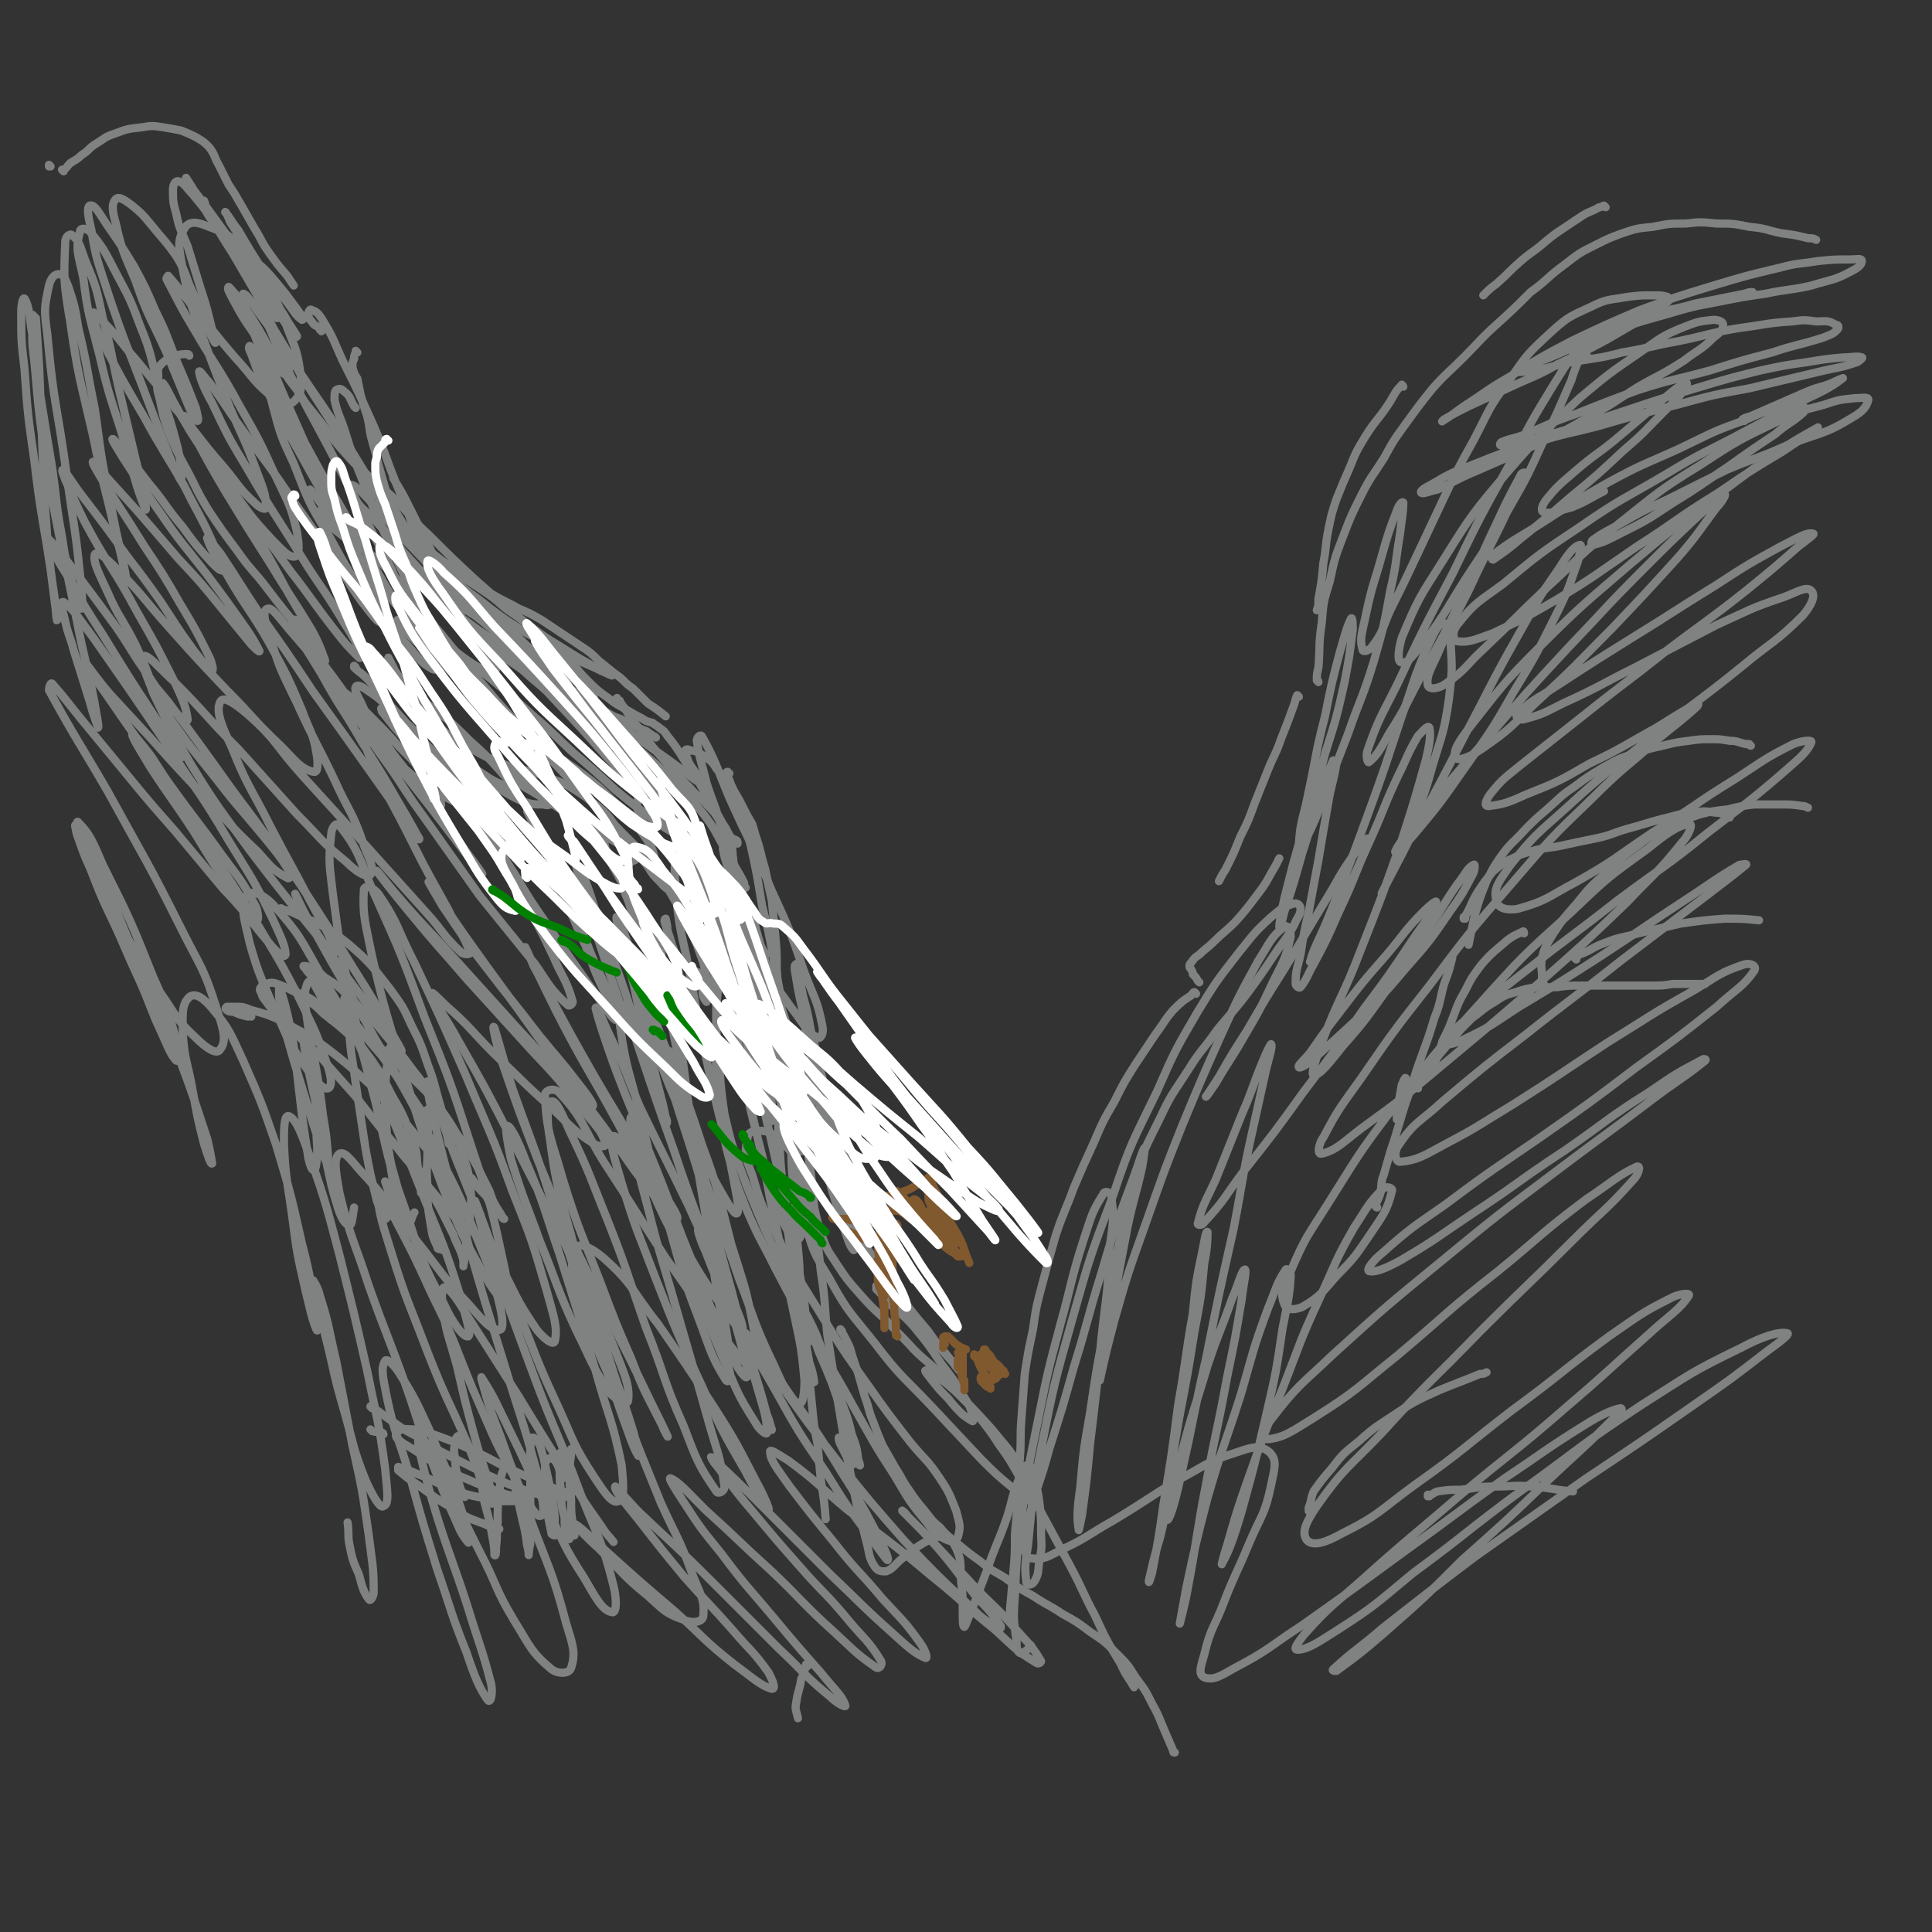 <svg viewBox='0 0 1184 1184' version='1.1' xmlns='http://www.w3.org/2000/svg' xmlns:xlink='http://www.w3.org/1999/xlink'><rect x="0" y="0" width="1184" height="1184" fill="#333333" stroke="none"/><g fill='none' stroke='#808282' stroke-width='5' stroke-linecap='round' stroke-linejoin='round'><path d='M31,102c0,0 -1,-1 -1,-1 0,0 0,0 0,0 0,0 0,1 0,1 '/><path d='M39,105c0,0 -1,-1 -1,-1 0,0 1,0 1,0 2,-1 2,-2 4,-4 3,-2 4,-2 7,-5 5,-3 4,-4 9,-7 5,-3 5,-4 11,-6 8,-3 8,-3 17,-4 6,-1 6,-1 13,0 6,1 6,1 11,2 5,2 5,2 9,4 5,3 5,3 8,6 4,5 3,6 6,11 3,6 3,6 6,12 4,6 4,6 8,13 4,7 4,7 8,14 5,8 4,8 9,15 5,7 5,7 11,14 2,3 2,3 4,6 '/><path d='M219,216c0,0 0,0 -1,-1 0,0 0,1 0,1 -1,2 -1,2 -1,4 -1,2 -1,2 -1,5 1,4 1,4 3,7 1,5 1,5 2,10 2,7 2,7 4,13 2,8 1,8 3,15 2,7 2,7 4,15 2,7 2,7 4,14 2,6 2,6 5,12 3,5 3,5 6,10 4,5 4,5 8,9 5,5 5,5 10,9 5,4 5,4 11,8 7,5 7,5 14,9 6,5 6,5 13,9 7,4 8,4 15,8 7,3 7,3 14,7 6,4 6,4 12,8 6,4 6,4 12,8 6,4 6,4 11,9 5,4 5,4 10,8 6,4 5,5 11,9 4,4 4,4 9,9 6,4 6,4 11,8 '/><path d='M447,474c-1,0 -1,-1 -1,-1 -1,0 0,0 0,1 0,2 0,2 1,4 1,3 1,3 3,7 3,5 3,5 5,9 3,6 3,6 6,11 2,7 2,7 4,13 2,8 2,8 4,15 2,10 2,10 4,19 1,10 1,10 2,20 1,11 1,11 1,22 1,10 0,10 1,21 1,10 0,10 1,21 1,11 1,11 2,22 1,11 2,11 3,23 1,11 1,11 2,23 0,10 0,10 1,21 1,10 1,10 2,20 1,10 0,10 1,20 1,11 1,11 1,21 1,10 1,10 2,20 1,10 1,10 2,20 1,10 1,10 2,19 1,10 1,10 2,20 1,10 1,10 3,20 1,11 1,11 2,22 2,12 2,12 3,24 '/><path d='M495,1021c0,0 -1,-1 -1,-1 -1,4 -1,5 -3,9 -1,7 -2,7 -3,14 -1,5 0,5 1,10 '/><path d='M516,816c0,-1 -1,-1 -1,-1 0,-1 0,0 0,0 2,3 2,3 4,7 2,4 2,4 3,8 2,6 2,6 4,12 2,7 2,7 4,14 3,8 2,8 5,15 3,8 3,8 6,15 4,7 4,7 8,14 4,6 3,6 8,13 4,6 4,6 9,12 5,6 4,6 10,11 5,6 6,6 12,11 6,5 6,5 13,10 7,6 7,5 15,10 8,6 8,6 17,11 9,6 9,5 18,11 9,5 9,5 17,11 9,6 9,6 16,13 7,7 7,7 12,15 6,8 6,8 10,16 4,7 4,8 7,15 3,7 3,7 6,14 0,1 0,1 1,1 '/><path d='M477,624c0,0 0,-1 -1,-1 0,0 1,1 1,1 -1,-1 -2,-2 -3,-2 0,0 -1,0 -1,0 1,2 2,2 2,5 2,5 2,5 4,10 3,8 3,8 5,15 3,11 3,11 5,21 3,12 3,12 5,24 2,11 1,11 3,22 1,11 1,11 2,21 2,9 2,9 5,18 3,9 4,9 9,17 6,9 6,9 13,17 8,9 8,9 17,17 8,9 9,9 17,18 9,9 10,8 18,17 9,10 9,10 18,19 8,11 9,11 16,22 8,11 8,12 15,24 8,12 8,12 15,25 7,13 7,13 14,26 8,15 7,15 15,30 7,15 7,15 16,30 3,7 4,7 8,14 '/><path d='M984,127c0,0 -1,-1 -1,-1 -1,0 -1,1 -3,1 -5,3 -5,2 -10,5 -6,4 -6,4 -12,8 -6,4 -6,4 -12,9 -7,6 -7,5 -14,11 -8,7 -7,7 -15,14 -4,3 -4,3 -8,7 '/><path d='M860,237c0,0 -1,-2 -1,-1 -4,4 -4,5 -7,10 -7,11 -8,10 -15,21 -6,10 -6,10 -10,20 -4,9 -4,9 -8,19 -3,9 -3,9 -5,19 -2,10 -1,10 -3,20 -1,11 -1,11 -3,22 0,4 0,4 -1,7 '/><path d='M796,427c0,0 -1,-1 -1,-1 -1,2 -1,3 -2,6 -4,11 -4,11 -8,21 -3,9 -4,9 -8,19 -4,10 -4,10 -8,20 -4,11 -4,11 -9,21 -4,10 -4,10 -9,20 -2,3 -2,3 -4,7 '/><path d='M733,609c0,0 -1,-1 -1,-1 -1,0 -1,1 -2,2 -6,4 -6,4 -11,9 -6,7 -5,7 -11,15 -6,9 -6,9 -12,18 -7,11 -7,11 -13,23 -7,12 -7,12 -13,26 -6,13 -6,13 -12,27 -5,14 -6,14 -11,29 -4,14 -4,14 -8,29 -4,15 -4,15 -6,29 -3,14 -3,14 -5,27 -1,14 -1,14 -2,27 -1,12 0,12 -1,25 -1,12 0,12 -1,24 -1,11 -1,11 -2,22 0,12 0,12 -1,24 -1,11 -1,11 -2,22 0,3 0,3 -1,7 '/><path d='M735,602c0,0 -1,-1 -1,-1 0,0 0,0 0,0 -1,-2 -1,-2 -3,-4 0,-1 0,-1 -1,-3 -1,-1 -1,-1 -1,-2 0,-1 0,-1 1,-2 2,-3 2,-3 5,-5 4,-4 5,-4 9,-8 6,-6 7,-6 13,-12 7,-8 7,-8 13,-16 7,-9 6,-9 12,-19 1,-2 1,-2 2,-4 '/><path d='M808,418c0,-1 -1,-1 -1,-1 0,-4 0,-4 1,-8 1,-13 0,-14 2,-27 1,-13 1,-13 5,-26 3,-14 3,-14 8,-27 5,-13 5,-13 11,-25 6,-12 7,-12 14,-23 6,-11 6,-11 14,-22 8,-11 8,-11 16,-21 9,-10 10,-10 19,-19 10,-10 10,-11 20,-20 11,-10 11,-10 21,-20 11,-8 10,-9 21,-17 9,-7 9,-7 19,-12 8,-4 8,-4 16,-7 9,-3 9,-3 19,-4 10,-2 10,-2 20,-2 9,-1 9,-1 19,0 10,0 10,0 20,2 11,1 10,2 20,4 8,1 8,1 16,3 3,0 3,0 5,1 '/><path d='M973,219c0,0 0,-1 -1,-1 0,-1 -1,0 -1,-1 -2,-2 -4,-2 -3,-4 0,-3 2,-4 5,-5 7,-5 8,-5 16,-8 11,-4 11,-4 22,-7 14,-4 14,-3 28,-7 15,-3 15,-3 30,-6 3,-1 3,-1 5,-1 '/><path d='M1073,457c0,0 -1,0 -1,-1 -1,0 -1,0 -2,0 -5,-1 -5,-2 -10,-2 -6,-1 -6,-1 -11,-1 -7,0 -7,0 -14,1 -8,1 -8,1 -16,3 -9,2 -9,2 -18,5 -9,3 -9,3 -18,8 -10,6 -10,6 -18,12 -9,6 -9,7 -17,14 -7,6 -7,6 -13,12 -8,9 -9,8 -16,18 -4,6 -4,6 -8,14 -4,10 -4,10 -7,20 -2,9 -2,9 -4,19 '/><path d='M862,662c0,-1 -1,-2 -1,-1 -1,1 -1,2 -2,4 -1,6 -1,6 -2,11 -1,5 -1,5 -1,10 '/><path d='M844,740c0,0 -1,0 -1,-1 1,-4 2,-4 3,-8 1,-6 0,-6 2,-11 2,-7 2,-7 4,-14 3,-9 3,-9 6,-19 3,-10 3,-10 7,-21 3,-10 3,-10 7,-21 4,-11 4,-11 7,-21 4,-10 3,-10 6,-21 3,-8 3,-8 5,-16 '/><path d='M898,563c0,0 -1,-1 -1,-1 0,0 0,1 0,1 5,-8 4,-9 9,-17 4,-6 4,-6 9,-12 5,-4 5,-5 12,-8 6,-3 7,-3 14,-5 8,-2 8,-1 17,-3 9,-2 9,-2 19,-4 10,-2 10,-3 20,-6 11,-3 10,-3 21,-6 9,-2 9,-3 19,-4 7,-1 7,-1 14,0 5,0 4,1 9,3 '/><path d='M934,572c0,0 0,-2 -1,-1 -4,2 -5,2 -9,5 -8,7 -9,7 -16,15 -6,8 -6,8 -10,16 -4,7 -4,7 -7,15 -3,8 -3,8 -7,16 -2,7 -2,7 -5,14 '/><path d='M869,667c0,0 -1,-1 -1,-1 1,-2 2,-2 3,-5 4,-5 4,-5 8,-11 5,-6 5,-6 10,-12 6,-7 6,-7 13,-14 7,-5 7,-6 14,-10 6,-4 6,-4 13,-6 6,-2 6,-2 13,-3 6,0 6,0 12,0 7,-1 7,-1 15,-1 7,0 7,0 15,0 7,0 7,0 15,0 7,0 7,0 14,0 6,0 6,0 12,-1 5,0 5,0 10,0 3,0 3,0 6,0 2,0 2,0 4,0 '/><path d='M946,603c0,0 0,-1 -1,-1 0,-2 0,-2 0,-3 0,-6 -1,-6 0,-12 2,-8 3,-8 7,-15 6,-9 6,-9 14,-18 8,-10 8,-10 18,-19 9,-9 9,-9 20,-17 9,-7 10,-7 20,-12 9,-4 9,-4 18,-7 8,-2 8,-2 17,-3 8,-2 8,-2 16,-3 8,0 8,0 17,0 6,0 6,0 13,1 1,0 1,0 3,1 '/><path d='M966,588c0,0 -1,-1 -1,-1 1,-1 2,-1 3,-2 8,-3 7,-4 15,-7 10,-4 10,-3 21,-6 13,-3 13,-3 26,-6 14,-2 14,-2 27,-3 11,0 11,0 21,1 '/><path d='M803,927c0,0 -1,-1 -1,-1 0,-1 0,-1 0,-2 2,-5 1,-5 3,-10 5,-7 5,-7 11,-14 7,-9 7,-9 17,-17 10,-9 11,-9 23,-17 12,-8 13,-8 26,-14 12,-5 13,-5 25,-10 2,0 2,0 4,-1 '/><path d='M876,917c0,0 -1,0 -1,-1 0,0 0,1 0,1 3,-1 3,-2 6,-3 7,-1 7,-1 14,-1 10,-1 10,-2 21,-2 11,0 12,-1 23,0 13,1 13,2 25,3 '/><path d='M420,557c0,0 0,-1 -1,-1 -3,-4 -3,-4 -6,-8 -4,-4 -5,-3 -8,-7 -5,-5 -5,-5 -8,-10 -5,-6 -5,-6 -9,-12 -5,-6 -5,-7 -11,-13 -5,-7 -5,-7 -12,-13 -8,-6 -8,-6 -16,-11 -10,-5 -10,-4 -20,-8 -10,-3 -11,-2 -21,-6 -10,-4 -10,-4 -19,-9 -10,-5 -10,-5 -18,-12 -8,-7 -8,-8 -15,-16 -8,-10 -7,-10 -14,-20 -2,-4 -2,-4 -4,-8 '/><path d='M116,218c0,0 0,-1 -1,-1 -3,0 -4,0 -8,1 -4,2 -5,2 -8,5 -3,3 -2,4 -2,8 -1,7 -1,7 1,14 2,10 2,10 5,19 5,12 5,12 11,23 7,13 6,13 14,26 8,12 8,12 17,24 9,13 10,12 19,24 10,13 10,13 20,25 '/><path d='M173,558c0,-1 -1,-2 -1,-1 4,1 5,1 9,3 11,5 11,4 21,10 10,7 10,7 20,16 9,9 9,10 17,20 8,11 8,11 13,22 6,12 6,12 10,24 5,13 4,13 8,26 3,12 3,12 5,23 '/><path d='M180,607c0,0 -1,-1 -1,-1 3,2 4,3 8,6 6,4 6,4 11,9 9,7 9,7 18,15 1,1 1,1 2,2 '/><path d='M194,601c0,-1 -2,-2 -1,-1 1,2 2,3 4,6 4,6 4,6 8,12 5,8 6,7 11,15 6,9 6,9 12,17 6,9 6,9 11,19 4,8 5,8 9,17 3,8 3,8 6,16 2,6 1,6 2,13 1,4 1,4 2,9 0,2 0,2 0,5 0,1 0,1 0,2 '/><path d='M154,623c0,0 -1,-1 -1,-1 0,0 -1,1 -1,1 -4,-1 -5,-1 -9,-3 -2,0 -3,0 -4,-1 -1,-1 -1,-1 0,-2 2,0 2,0 5,0 5,0 5,0 10,2 7,2 8,2 15,5 8,4 8,4 17,9 10,6 10,6 19,13 10,8 10,8 20,17 10,9 9,9 18,19 8,9 8,9 15,18 6,7 6,7 10,15 4,6 4,6 7,13 3,5 3,5 4,11 1,3 1,3 2,6 0,1 0,2 -1,1 -2,0 -2,-1 -4,-3 -4,-4 -4,-4 -7,-8 -5,-6 -5,-6 -10,-12 -6,-8 -6,-8 -12,-15 -7,-9 -7,-9 -14,-17 -8,-10 -8,-10 -15,-19 -8,-9 -8,-9 -16,-18 -7,-8 -7,-8 -15,-15 -7,-7 -7,-7 -14,-14 -4,-5 -5,-4 -9,-10 -2,-3 -3,-3 -4,-7 -1,-1 -1,-2 0,-3 1,-2 1,-2 3,-2 3,-1 4,-1 7,0 5,2 5,2 11,5 8,3 8,3 15,8 10,5 10,5 18,11 10,7 10,7 19,15 9,8 9,8 18,17 8,8 9,8 16,17 7,9 7,9 13,19 7,9 6,9 12,19 4,8 4,8 8,16 2,6 2,6 5,11 2,3 2,3 3,5 0,1 1,1 1,1 -1,-1 -2,-2 -3,-3 -5,-5 -5,-5 -8,-11 -5,-5 -5,-5 -9,-11 '/><path d='M262,685c0,0 0,0 -1,-1 -6,-7 -5,-7 -11,-15 -8,-11 -8,-11 -16,-22 -7,-8 -7,-8 -14,-17 -6,-7 -6,-7 -13,-14 -5,-6 -5,-5 -10,-11 -4,-4 -4,-4 -7,-8 -2,-2 -2,-2 -3,-4 -1,0 -1,-1 -1,-1 2,0 2,0 4,1 5,3 5,2 9,6 8,5 8,5 15,12 8,8 8,8 17,17 9,11 9,11 17,21 8,11 9,11 16,22 7,10 7,10 13,20 4,9 4,9 7,18 3,9 3,9 4,17 1,9 1,9 0,17 0,8 -1,8 -2,15 0,6 -1,6 -1,11 -1,3 0,3 -1,6 0,0 0,1 0,1 0,0 0,-1 0,-1 0,-3 0,-3 -1,-6 -2,-6 -3,-6 -5,-12 -4,-8 -4,-8 -8,-16 -6,-11 -6,-11 -12,-21 -6,-13 -6,-13 -12,-26 -7,-13 -7,-13 -13,-25 -5,-12 -5,-12 -10,-24 -4,-9 -4,-9 -7,-18 -3,-5 -3,-5 -4,-10 -1,-2 -1,-4 -1,-5 0,0 0,1 1,2 2,6 2,6 4,13 4,12 4,12 8,24 4,15 4,15 8,30 4,14 4,14 7,29 2,10 3,10 5,20 0,4 1,5 1,9 0,0 -1,1 -2,0 -2,-4 -2,-4 -5,-9 -1,-3 -1,-3 -2,-6 '/><path d='M203,625c0,0 0,0 -1,-1 -1,-2 0,-3 -2,-5 -3,-8 -3,-8 -7,-15 -1,-2 -2,-4 -3,-3 -2,1 -2,3 -3,6 0,8 0,8 1,16 2,15 2,14 5,28 3,17 3,17 5,33 2,12 2,12 3,24 0,2 0,5 0,5 -1,0 -2,-3 -3,-6 -3,-9 -3,-9 -6,-18 -4,-13 -4,-13 -8,-26 -4,-13 -4,-13 -8,-27 -3,-9 -3,-9 -4,-18 -1,-6 -1,-7 -1,-12 0,0 1,0 1,1 2,6 2,6 4,14 3,13 3,13 5,27 2,18 2,18 4,35 2,14 2,14 4,27 1,4 2,7 3,7 1,1 2,-3 2,-6 1,-8 0,-9 0,-17 0,-11 0,-11 -1,-22 -1,-10 -1,-10 -2,-20 -2,-7 -2,-7 -4,-13 0,-2 0,-4 -1,-4 0,-1 0,1 0,3 1,7 1,7 2,13 3,14 3,14 6,27 3,17 3,17 6,34 3,14 3,15 7,28 2,6 4,10 7,11 2,0 2,-6 3,-11 '/><path d='M215,618c0,0 0,0 -1,-1 0,-2 1,-2 1,-3 0,-1 -1,-1 -1,-1 0,8 -1,9 0,18 1,17 2,17 4,33 3,20 3,20 6,40 3,16 3,16 7,32 2,5 3,9 5,11 2,0 1,-4 3,-7 '/><path d='M242,644c-1,0 -1,0 -1,-1 -1,0 -2,-2 -2,-1 -1,5 -1,6 -2,12 -1,12 -1,13 -1,25 1,16 1,16 3,33 2,14 2,14 6,28 1,5 2,9 5,10 2,0 2,-4 4,-7 '/><path d='M263,681c0,0 0,-1 -1,-1 0,0 1,0 1,0 0,2 0,2 0,4 -1,10 -1,10 -1,19 0,12 -1,12 0,24 0,12 0,12 2,24 1,6 1,7 4,13 0,2 1,1 3,2 '/><path d='M351,889c0,0 -1,0 -1,-1 0,0 0,1 0,1 0,6 -1,6 -1,12 0,9 0,9 1,18 0,8 0,8 1,15 0,3 0,5 1,7 0,0 0,-1 0,-2 -1,-5 -1,-5 -2,-11 '/><path d='M346,902c0,0 0,0 -1,-1 0,-1 1,-2 0,-3 0,-4 0,-5 -1,-8 -1,0 -1,1 -1,2 0,4 -1,4 0,8 0,8 0,8 1,15 0,8 0,8 2,15 0,6 0,6 2,11 0,1 1,3 1,2 1,-2 1,-4 1,-8 0,-1 -1,-1 -1,-2 '/><path d='M345,906c0,0 -1,0 -1,-1 0,0 0,0 0,-1 -2,-4 -1,-5 -4,-9 -1,-1 -3,-2 -4,-1 -2,2 -2,3 -2,6 -1,7 -1,7 0,14 0,8 1,8 2,16 1,5 1,5 2,10 1,1 2,1 2,1 0,-5 0,-6 0,-11 -1,-9 -1,-10 -3,-19 -2,-9 -2,-9 -4,-18 -2,-6 -1,-6 -4,-10 -1,-2 -2,-2 -3,-2 -1,3 -1,4 -1,8 -1,8 0,8 0,16 0,11 0,11 0,22 0,10 0,10 0,19 -1,4 -1,7 -1,7 0,0 0,-3 -1,-6 -1,-8 -1,-8 -3,-16 -2,-9 -2,-9 -4,-19 -1,-5 0,-6 -2,-11 -1,-2 -2,-3 -3,-3 -2,0 -2,2 -3,4 -2,6 -1,6 -2,12 -1,9 -1,9 -1,19 -1,7 0,7 -1,15 0,3 0,6 -1,5 0,-2 0,-5 -1,-10 -2,-11 -2,-11 -5,-22 -2,-11 -1,-11 -5,-22 -2,-8 -2,-8 -6,-15 -2,-2 -3,-3 -5,-4 -1,0 -2,2 -2,4 -1,5 -1,5 0,10 0,7 1,7 2,14 1,4 1,4 3,8 0,1 1,2 1,1 0,0 0,0 0,-1 '/><path d='M235,879c0,0 0,-1 -1,-1 -3,-1 -3,0 -6,-1 0,0 0,0 -1,-1 '/><path d='M228,863c0,0 -1,-2 -1,-1 4,2 5,3 9,6 9,6 9,7 19,12 12,8 12,8 24,14 10,5 10,5 20,10 11,5 11,5 22,9 9,3 9,3 19,4 4,1 4,1 8,0 1,0 2,-1 2,-1 -1,-1 -2,-1 -5,-2 -6,-2 -6,-2 -12,-5 -10,-4 -10,-4 -19,-8 -11,-5 -11,-6 -22,-11 -11,-5 -10,-5 -21,-9 -8,-3 -9,-3 -17,-5 -5,0 -6,-1 -10,1 -1,1 -2,2 -1,4 4,4 5,4 10,7 9,6 9,6 18,11 10,6 10,5 21,10 8,3 8,3 16,6 5,2 5,1 9,2 1,1 2,2 1,2 -2,1 -3,1 -6,1 -8,0 -8,0 -16,-2 -10,-2 -10,-2 -20,-6 -11,-4 -10,-5 -21,-9 -5,-2 -6,-3 -11,-4 0,0 0,1 0,2 6,5 6,5 12,9 10,7 10,8 21,14 9,6 9,6 20,10 4,2 4,1 9,3 '/><path d='M218,409c0,0 -1,-1 -1,-1 0,0 0,1 0,1 3,3 4,3 7,6 8,8 8,8 15,17 10,11 10,11 20,22 9,11 9,11 19,21 7,7 7,7 14,13 2,2 4,4 5,5 0,0 -2,-1 -3,-2 -6,-5 -6,-5 -11,-10 -9,-8 -9,-8 -17,-16 -9,-9 -9,-9 -18,-18 -5,-5 -4,-5 -10,-10 -2,-2 -2,-2 -4,-3 -1,0 0,1 0,2 4,5 4,5 8,10 8,9 8,9 15,19 7,7 7,8 14,15 4,3 5,4 9,6 0,0 1,-1 1,-2 -2,-6 -3,-6 -7,-12 -6,-9 -6,-9 -14,-17 -8,-10 -9,-10 -18,-18 -8,-7 -8,-8 -17,-14 -3,-2 -6,-4 -7,-2 -1,2 1,5 3,9 5,11 5,10 12,20 7,11 7,11 15,21 6,9 6,9 13,17 3,4 4,5 7,7 2,0 3,-2 2,-3 -3,-8 -4,-8 -9,-15 -7,-10 -7,-10 -16,-19 -9,-10 -9,-10 -19,-20 -7,-7 -6,-7 -14,-13 -2,-1 -4,-2 -4,0 1,4 3,6 7,11 8,10 8,10 18,20 10,11 10,11 22,21 10,7 10,8 21,13 6,3 7,4 14,4 3,0 5,-1 5,-4 1,-5 0,-6 -3,-12 -6,-10 -7,-10 -15,-20 -9,-11 -9,-11 -19,-22 -7,-7 -7,-8 -15,-15 -1,-1 -3,-2 -3,-1 1,2 3,4 6,9 8,9 8,9 16,17 10,9 10,9 20,18 9,7 9,7 18,13 5,3 6,3 11,5 2,0 4,0 3,-1 -2,-4 -4,-4 -7,-8 -9,-10 -9,-10 -19,-19 -10,-10 -10,-10 -20,-18 -6,-4 -7,-6 -12,-8 -1,0 -2,2 -1,4 3,7 4,8 9,14 8,10 8,10 17,18 10,9 10,9 21,17 9,5 9,6 18,10 6,2 7,2 13,2 3,1 5,0 5,-1 1,-2 0,-4 -2,-5 -6,-5 -6,-4 -12,-8 -5,-3 -5,-3 -11,-6 -2,0 -4,-1 -4,-1 0,1 2,3 4,4 6,5 6,5 13,9 10,6 10,6 19,12 10,6 10,6 19,12 8,4 8,4 15,8 4,3 5,3 9,6 1,1 2,2 2,3 -1,2 -2,1 -3,2 -2,2 -3,1 -4,4 -2,2 -2,3 -2,6 1,7 1,7 4,14 3,9 3,10 8,18 3,7 4,7 8,13 1,2 3,3 4,3 1,-1 0,-3 0,-6 '/><path d='M371,512c0,0 -1,-1 -1,-1 0,0 0,1 0,2 1,5 0,5 2,9 3,9 4,9 8,17 5,9 5,9 10,18 5,7 5,7 9,14 1,2 2,4 3,6 0,0 -1,-1 -2,-2 -3,-6 -3,-6 -6,-11 -3,-5 -3,-5 -6,-10 -1,-1 -2,-2 -2,-1 0,1 0,3 2,6 3,9 3,9 7,17 5,10 5,10 10,20 4,7 3,8 8,15 2,2 3,5 4,4 2,-1 2,-4 1,-8 -1,-9 -2,-9 -4,-19 -2,-9 -2,-9 -5,-18 0,-4 -1,-6 -1,-7 -1,0 -1,2 0,4 2,8 2,8 5,15 2,11 2,11 5,22 2,8 2,8 4,17 1,3 2,5 3,6 1,0 1,-3 0,-5 0,-2 0,-2 -1,-4 '/><path d='M418,600c0,0 -1,-1 -1,-1 0,3 0,4 1,8 0,1 1,0 2,1 '/><path d='M425,598c0,0 -1,-1 -1,-1 0,0 1,0 1,0 1,-1 2,-2 3,-1 1,2 1,3 2,7 1,4 0,4 1,8 1,2 2,3 2,3 1,-2 1,-4 1,-7 -1,-9 -1,-9 -3,-17 -4,-11 -4,-12 -9,-23 -6,-11 -6,-11 -13,-23 -4,-6 -4,-6 -8,-13 -2,-1 -2,-1 -4,-3 '/><path d='M197,203c0,-1 0,-1 -1,-1 0,-1 0,0 0,-1 -3,-2 -3,-1 -5,-4 -2,-2 -2,-3 -2,-5 0,-1 1,-3 2,-2 3,1 4,2 6,5 8,13 7,13 13,26 10,20 10,20 19,40 9,21 8,22 17,43 6,14 5,15 12,29 3,7 3,8 8,14 0,1 2,2 2,1 -1,-4 -2,-6 -4,-11 -6,-12 -6,-12 -12,-24 -5,-10 -5,-10 -11,-20 '/><path d='M218,250c0,0 -1,-1 -1,-1 -3,-5 -2,-6 -6,-9 -2,-2 -3,-2 -5,-1 -1,1 -1,3 -1,6 2,9 3,9 6,18 5,16 5,16 11,31 8,20 8,21 17,40 9,19 8,19 19,37 7,13 7,13 17,24 7,7 7,7 15,12 5,3 5,3 10,4 2,0 4,0 4,-1 -1,-3 -2,-4 -5,-8 -6,-7 -6,-7 -12,-13 -6,-7 -6,-6 -12,-13 -2,-2 -3,-3 -3,-5 -1,-1 1,-1 2,-1 3,1 3,1 5,2 6,2 6,1 10,4 8,4 8,5 15,10 7,5 7,5 15,11 5,4 5,4 11,9 3,2 4,2 6,4 0,0 -1,1 -2,0 -4,-1 -4,-1 -9,-3 -7,-4 -7,-5 -14,-9 -9,-6 -9,-6 -18,-12 -8,-6 -8,-6 -16,-11 -2,-2 -2,-2 -4,-2 -1,0 -1,1 0,2 2,2 3,1 6,4 8,6 8,6 16,13 12,9 11,9 23,17 10,7 10,8 20,14 7,4 7,3 15,6 5,1 5,1 9,1 2,-1 2,-2 2,-3 -3,-4 -4,-4 -8,-7 -8,-7 -9,-6 -17,-13 -13,-9 -13,-9 -26,-18 -13,-10 -13,-10 -25,-19 -6,-6 -6,-6 -13,-11 -1,-1 -2,-2 -1,-2 1,1 3,2 6,4 10,9 10,9 19,18 15,13 14,13 29,26 13,11 13,11 27,21 10,7 11,7 21,13 8,3 8,3 15,7 5,2 5,2 9,5 1,0 2,1 2,1 -2,-1 -3,-2 -6,-4 '/><path d='M380,430c0,-1 -1,-1 -1,-1 -1,-1 -1,-2 -1,-1 1,1 2,2 4,5 5,7 5,8 11,15 7,10 7,10 15,19 7,8 7,8 15,16 5,6 6,5 11,11 4,4 4,4 7,9 1,1 0,1 1,2 '/><path d='M444,521c0,0 -1,-1 -1,-1 1,5 1,6 3,11 3,10 4,10 7,20 3,9 3,9 5,19 2,7 2,7 3,15 1,3 1,3 1,7 0,0 0,1 0,1 0,0 0,-1 0,-1 '/><path d='M453,576c0,-1 -1,-2 -1,-1 0,0 0,0 1,1 2,5 2,5 4,10 3,9 4,9 7,17 3,11 3,11 6,22 4,11 4,11 6,22 2,8 2,8 4,17 1,4 1,4 2,8 0,2 0,2 -1,4 -1,2 -2,1 -3,3 -1,4 -1,4 -1,8 0,10 0,10 1,20 1,14 1,14 3,27 1,14 1,14 3,29 2,13 1,13 4,26 1,12 2,12 4,24 2,11 2,11 4,22 2,6 2,6 3,12 0,0 0,0 0,0 '/><path d='M466,667c0,-1 -1,-2 -1,-1 1,5 1,6 3,13 4,17 4,17 8,35 5,20 5,20 9,41 3,18 4,18 7,37 2,12 1,12 3,23 0,4 1,7 0,8 0,1 -1,-2 -2,-4 -1,-6 -1,-6 -2,-12 0,-2 -1,-4 0,-4 1,0 3,2 4,4 5,10 5,10 9,21 6,12 5,13 10,26 4,12 5,12 8,25 3,8 3,8 4,16 1,1 1,4 1,3 -2,-1 -3,-3 -5,-6 -3,-4 -3,-5 -6,-9 -1,-1 -2,-2 -2,-2 0,1 0,2 1,4 2,4 2,4 4,8 1,3 2,5 3,5 0,0 0,-2 0,-4 0,-6 0,-6 -2,-12 -2,-8 -1,-8 -4,-16 -3,-10 -3,-9 -6,-18 -4,-10 -4,-10 -8,-19 -4,-11 -4,-11 -8,-21 -6,-12 -6,-12 -11,-24 -7,-15 -7,-15 -14,-30 -8,-19 -8,-18 -15,-37 -6,-17 -6,-17 -10,-34 -2,-14 -2,-14 -3,-27 -2,-12 -1,-12 -2,-24 0,-10 0,-10 0,-21 -1,-11 -1,-11 -2,-23 -1,-10 0,-10 -2,-21 0,-7 0,-7 -2,-14 -1,-5 -1,-5 -3,-10 -2,-6 -2,-6 -4,-11 -3,-6 -3,-6 -6,-13 -3,-7 -3,-7 -6,-15 -5,-8 -4,-8 -9,-16 -6,-10 -6,-10 -13,-18 -8,-11 -9,-11 -18,-21 -11,-12 -11,-12 -22,-24 -12,-12 -12,-12 -24,-24 -9,-9 -9,-10 -20,-18 -8,-7 -8,-7 -16,-12 -7,-4 -7,-3 -14,-7 -5,-3 -5,-2 -9,-5 -2,-1 -4,-3 -3,-3 0,0 2,0 4,1 6,4 6,4 11,9 11,8 11,8 22,18 14,13 14,13 29,26 15,13 15,13 30,26 14,11 15,11 29,23 12,10 12,10 24,22 9,9 9,9 17,19 6,8 6,9 11,18 4,7 4,7 8,14 3,5 3,5 5,9 0,2 1,3 1,3 -1,1 -2,0 -4,-1 -4,-3 -4,-4 -7,-7 -6,-4 -6,-5 -12,-9 -7,-6 -7,-6 -15,-12 -9,-7 -10,-6 -19,-13 -12,-9 -12,-9 -23,-18 -13,-12 -13,-12 -26,-23 -13,-12 -12,-12 -25,-23 -12,-11 -12,-11 -24,-21 -11,-9 -11,-9 -22,-17 -9,-7 -9,-7 -19,-12 -6,-4 -6,-5 -13,-7 -3,-1 -5,-2 -5,0 -1,1 1,3 4,5 9,8 9,8 18,16 16,13 15,14 31,26 17,14 17,14 34,27 14,10 14,10 28,20 9,7 9,7 18,16 8,7 8,7 14,15 4,5 4,5 8,11 2,4 2,4 3,8 0,1 0,2 -1,2 -5,-3 -5,-4 -10,-8 -10,-10 -10,-10 -20,-20 -15,-15 -15,-15 -30,-31 -18,-19 -18,-19 -36,-39 -17,-20 -17,-20 -34,-41 -13,-15 -12,-15 -25,-31 -7,-8 -7,-8 -15,-15 -6,-5 -6,-4 -12,-9 -6,-3 -6,-3 -11,-7 -4,-3 -4,-4 -8,-8 -1,-2 -1,-3 -3,-5 '/><path d='M191,301c0,0 -1,-1 -1,-1 4,5 5,6 9,12 9,12 8,12 17,23 9,14 9,14 20,27 8,11 9,10 18,22 5,7 6,7 11,15 2,4 3,5 3,10 0,1 -1,2 -3,1 -7,-4 -7,-5 -13,-12 -12,-13 -13,-13 -23,-27 -15,-20 -15,-20 -27,-42 -13,-21 -13,-22 -22,-45 -8,-17 -8,-17 -13,-36 -3,-12 -3,-12 -5,-25 -1,-7 -1,-7 -2,-15 0,-2 -1,-5 -1,-4 1,2 2,5 4,11 6,16 6,16 13,32 11,25 11,25 22,49 12,25 13,25 24,51 7,15 7,15 13,31 1,2 2,6 2,5 -3,-5 -4,-9 -8,-17 -8,-17 -7,-17 -16,-34 -11,-22 -11,-22 -23,-43 -12,-22 -13,-22 -24,-45 -7,-13 -7,-13 -12,-27 -1,-2 -2,-4 -1,-5 0,0 1,1 2,3 5,8 5,8 9,17 10,18 10,18 21,36 13,24 13,24 27,48 10,17 9,17 19,34 6,10 6,11 13,21 1,2 4,3 4,2 0,-5 -1,-7 -4,-14 -6,-16 -7,-16 -15,-31 -11,-22 -11,-22 -22,-43 -13,-25 -13,-24 -26,-49 -8,-16 -8,-16 -15,-33 -2,-4 -3,-9 -3,-9 1,0 3,4 5,8 8,13 8,13 16,27 13,21 14,21 27,43 13,20 13,20 25,40 5,8 6,11 10,17 0,1 -1,-1 -1,-2 -6,-11 -6,-11 -12,-22 -11,-18 -11,-18 -22,-36 -14,-22 -14,-21 -28,-42 -13,-18 -12,-19 -25,-36 -4,-6 -7,-11 -9,-11 -1,1 1,7 3,14 6,17 6,17 13,33 11,26 11,26 22,51 13,26 13,26 26,52 9,19 9,19 16,38 3,6 5,12 4,13 -1,1 -5,-4 -8,-8 -11,-14 -10,-15 -20,-30 -13,-18 -13,-19 -26,-37 -14,-21 -15,-21 -30,-42 -11,-15 -10,-15 -21,-30 -3,-3 -6,-8 -6,-6 1,5 3,10 8,19 10,21 10,21 22,41 15,26 16,26 32,52 13,21 14,20 27,42 6,9 6,10 11,19 0,1 -1,3 -2,2 -7,-7 -8,-8 -15,-17 -14,-18 -13,-18 -27,-36 -15,-21 -16,-21 -31,-43 -13,-18 -12,-18 -24,-37 -5,-7 -9,-14 -10,-15 0,-1 3,6 6,12 9,17 9,17 19,34 14,23 14,23 28,45 12,20 13,20 25,40 5,9 7,15 8,19 1,1 -1,-4 -3,-7 -9,-17 -9,-17 -19,-34 -13,-24 -13,-25 -28,-48 -15,-26 -16,-26 -32,-51 -9,-15 -10,-18 -17,-30 -1,-1 1,1 2,3 7,13 6,13 15,26 11,18 11,18 25,36 12,16 11,16 25,31 6,6 10,11 14,10 3,-2 2,-8 1,-15 -4,-17 -5,-17 -13,-34 -10,-22 -10,-22 -22,-43 -13,-24 -14,-23 -28,-47 -9,-15 -9,-16 -17,-31 0,-1 1,-2 1,-2 8,9 8,10 16,20 13,15 12,15 25,30 12,13 11,15 24,25 5,4 10,5 13,1 4,-4 4,-9 3,-17 -2,-15 -4,-16 -9,-30 -7,-18 -8,-18 -17,-34 -8,-15 -8,-14 -17,-28 -1,-3 -3,-7 -3,-6 2,2 4,6 8,11 7,12 7,12 14,23 9,12 9,12 18,24 3,4 3,5 7,8 0,0 1,0 1,-1 -5,-7 -5,-7 -11,-15 -10,-12 -10,-13 -22,-23 -11,-11 -11,-13 -25,-18 -7,-3 -12,-4 -15,1 -5,8 -3,13 -1,25 4,21 5,21 12,41 8,22 8,22 17,44 8,19 9,19 16,38 4,11 6,14 6,23 0,2 -4,0 -6,-2 -11,-10 -10,-11 -20,-23 -15,-17 -14,-18 -29,-35 -12,-16 -12,-15 -25,-31 -10,-11 -9,-12 -20,-23 -3,-3 -6,-7 -6,-5 0,5 2,9 6,18 12,23 12,23 25,45 12,22 13,22 25,43 9,18 10,18 18,36 4,7 6,12 6,15 -1,2 -4,-1 -7,-4 -10,-11 -10,-11 -18,-22 -11,-13 -10,-14 -21,-27 -6,-8 -6,-8 -13,-16 -4,-6 -8,-11 -9,-11 -1,0 3,6 6,11 11,17 11,17 23,34 13,19 14,19 28,37 12,16 12,16 24,33 5,7 7,11 9,15 0,1 -3,-2 -5,-4 -9,-11 -9,-11 -18,-22 -13,-16 -13,-16 -27,-31 -12,-14 -12,-14 -25,-29 -9,-10 -9,-10 -19,-21 -4,-4 -7,-9 -8,-9 -1,0 2,5 5,10 13,21 13,20 26,41 12,18 12,18 23,37 9,15 9,15 17,31 2,4 3,9 2,9 -3,-1 -6,-6 -11,-12 -11,-15 -11,-16 -21,-31 -10,-14 -10,-14 -20,-27 -13,-18 -13,-18 -26,-35 -7,-9 -9,-13 -13,-18 -2,-1 0,3 1,6 6,13 6,14 12,26 15,28 17,27 32,55 12,21 12,21 23,43 5,11 7,15 8,23 0,2 -4,-1 -7,-4 -11,-12 -10,-13 -20,-27 -9,-13 -8,-13 -17,-26 -11,-15 -11,-15 -23,-31 -6,-8 -6,-8 -12,-16 -3,-3 -7,-8 -6,-6 2,7 5,12 12,23 10,18 10,18 21,35 16,26 16,26 33,52 7,11 9,15 15,23 1,1 0,-3 -1,-5 -6,-15 -6,-15 -13,-30 -7,-17 -6,-17 -14,-34 -8,-16 -10,-16 -17,-32 -5,-11 -9,-18 -8,-23 1,-3 7,2 12,7 18,18 17,19 34,38 17,19 17,19 35,38 17,17 16,18 33,34 9,9 12,14 20,16 3,1 3,-5 2,-11 -2,-13 -4,-13 -9,-27 -9,-21 -9,-21 -20,-41 -12,-21 -14,-21 -26,-42 -7,-11 -11,-18 -12,-22 -1,-2 4,4 8,9 12,18 12,19 24,37 17,24 17,24 33,48 18,25 18,25 35,49 12,17 12,17 24,34 3,3 6,9 6,7 -3,-5 -6,-11 -12,-21 -11,-19 -11,-19 -23,-38 -12,-21 -13,-20 -25,-42 -9,-15 -10,-15 -18,-31 0,-1 1,-3 2,-2 9,12 9,14 18,28 16,21 15,22 31,43 17,23 17,22 34,44 13,17 13,17 26,34 3,3 7,8 5,6 -2,-4 -6,-8 -12,-17 -14,-19 -14,-19 -28,-38 -18,-23 -19,-23 -38,-46 -19,-23 -18,-23 -37,-45 -8,-9 -13,-17 -16,-16 -4,1 -1,10 2,19 6,20 7,20 16,39 11,24 12,24 23,47 9,20 11,19 18,40 3,8 7,15 4,18 -3,2 -9,-2 -15,-8 -16,-13 -15,-14 -30,-29 -18,-20 -18,-20 -36,-40 -20,-20 -19,-21 -39,-41 -9,-8 -16,-17 -19,-16 -3,2 2,12 6,23 11,23 11,23 24,45 16,26 17,26 35,51 16,21 16,21 33,42 9,11 10,13 18,21 1,1 2,-1 1,-3 -6,-14 -7,-14 -15,-29 -12,-23 -12,-22 -24,-45 -12,-24 -14,-24 -24,-49 -6,-13 -10,-22 -7,-28 2,-4 10,2 17,8 18,16 16,18 33,37 20,22 20,22 40,44 18,20 18,20 36,40 11,12 10,14 22,25 2,1 5,1 5,0 -4,-12 -7,-13 -13,-26 -12,-22 -12,-21 -23,-43 -11,-22 -12,-22 -23,-45 -4,-10 -8,-19 -7,-21 1,-2 6,6 11,13 14,19 13,20 27,39 17,24 17,24 34,48 17,21 17,21 34,42 9,13 9,15 20,25 1,1 3,-1 3,-2 -4,-14 -6,-14 -12,-28 -10,-21 -10,-20 -21,-41 -11,-21 -11,-20 -22,-41 -5,-10 -10,-18 -10,-21 -1,-1 3,7 7,14 11,19 10,20 22,38 13,22 14,22 28,43 12,17 12,17 24,34 5,7 8,12 10,13 2,0 0,-6 -2,-11 -7,-18 -8,-17 -15,-35 -10,-23 -10,-23 -20,-46 -8,-18 -10,-21 -17,-36 0,-2 1,1 2,2 9,20 9,20 17,40 8,21 8,21 17,41 7,19 7,19 16,37 3,7 5,11 7,13 1,0 1,-4 0,-8 -4,-13 -4,-13 -9,-27 -6,-18 -6,-18 -12,-36 -4,-15 -6,-18 -8,-29 -1,-2 2,1 3,3 7,17 6,17 12,34 9,25 10,25 18,50 8,23 8,23 15,47 4,12 4,15 7,24 1,2 1,-2 0,-3 -3,-15 -4,-15 -7,-29 -5,-20 -5,-20 -10,-40 -4,-20 -5,-20 -10,-39 -2,-8 -4,-16 -3,-15 1,0 4,8 7,17 7,21 6,21 12,43 9,29 10,29 19,59 10,31 10,31 19,62 4,15 7,25 7,29 1,2 -3,-8 -5,-16 -5,-22 -5,-22 -9,-45 -6,-26 -5,-26 -10,-52 -4,-21 -5,-21 -8,-43 0,-5 0,-12 1,-10 2,5 3,12 4,24 5,27 4,27 8,54 5,35 5,35 11,70 5,30 6,30 11,61 1,7 3,17 2,15 -1,-3 -3,-12 -5,-24 -4,-22 -4,-23 -7,-45 -4,-25 -4,-25 -8,-50 -3,-19 -4,-19 -7,-39 -1,-3 -1,-9 -1,-7 2,8 3,13 5,27 6,27 6,27 13,55 8,35 9,35 18,69 7,25 8,25 15,51 2,4 3,11 3,9 -1,-3 -3,-10 -7,-20 -6,-19 -6,-19 -13,-38 -7,-21 -7,-21 -15,-41 -5,-12 -8,-20 -10,-23 -1,-2 1,6 4,12 7,18 7,18 15,35 13,25 13,25 27,49 15,27 15,27 32,52 13,21 13,21 28,41 5,7 10,14 10,13 1,-1 -3,-9 -7,-17 -10,-19 -10,-19 -22,-38 -14,-23 -14,-23 -30,-45 -13,-19 -14,-19 -27,-37 -1,-1 -2,-2 -1,-2 10,14 10,16 21,31 17,24 17,24 35,47 20,25 20,25 41,49 18,19 18,19 38,38 9,9 10,10 20,16 1,1 2,-1 1,-2 -7,-10 -8,-10 -16,-19 -11,-14 -11,-15 -22,-28 -9,-10 -9,-10 -19,-20 -1,-2 -4,-4 -3,-3 5,5 7,7 15,15 14,15 14,15 28,30 13,14 14,13 27,28 8,9 9,9 15,19 0,1 -2,2 -3,1 -13,-8 -13,-9 -25,-20 -20,-16 -19,-17 -39,-33 -25,-21 -26,-21 -52,-41 -18,-15 -17,-16 -36,-30 -5,-3 -12,-8 -11,-5 0,5 5,11 12,21 13,17 13,17 27,34 14,18 15,17 30,35 12,13 13,13 23,27 3,4 5,10 3,9 -7,-3 -11,-7 -21,-16 -19,-17 -18,-17 -37,-35 -21,-21 -21,-21 -42,-42 -15,-15 -18,-18 -31,-30 -1,-1 1,3 3,5 11,14 10,14 22,28 15,18 15,18 30,35 14,16 15,15 29,32 10,12 12,12 20,25 1,2 -1,5 -3,4 -13,-9 -14,-11 -26,-22 -20,-18 -19,-19 -38,-37 -21,-19 -20,-19 -41,-38 -10,-10 -16,-17 -21,-19 -2,-1 3,7 7,13 11,17 11,17 24,33 15,20 15,19 31,38 15,18 15,18 30,35 8,10 13,14 15,20 1,2 -5,-1 -9,-5 -17,-14 -16,-15 -32,-30 -21,-21 -21,-21 -42,-42 -21,-21 -22,-21 -43,-41 -8,-8 -15,-17 -15,-16 -1,2 6,10 14,20 14,18 14,18 28,35 15,17 15,16 30,33 11,13 12,12 22,26 2,4 5,10 2,10 -7,-2 -12,-7 -23,-15 -19,-15 -18,-16 -37,-33 -20,-17 -20,-17 -40,-35 -10,-9 -19,-18 -21,-18 -1,-1 7,8 15,15 15,15 14,16 30,29 10,9 11,11 23,15 5,2 11,1 11,-3 1,-10 -2,-13 -7,-26 -8,-22 -9,-21 -19,-43 -11,-27 -11,-27 -22,-55 -12,-30 -15,-30 -24,-61 -6,-19 -11,-27 -7,-39 2,-6 11,-1 18,5 19,17 17,20 33,40 18,26 18,26 35,52 14,22 14,23 26,46 4,7 8,17 7,16 -2,-2 -8,-11 -14,-23 -15,-26 -15,-26 -27,-53 -15,-32 -15,-32 -28,-65 -11,-29 -12,-29 -21,-59 -4,-14 -7,-22 -6,-28 1,-3 7,3 11,8 12,19 11,20 21,41 13,26 13,25 24,52 9,21 10,21 16,42 1,3 0,8 -2,6 -7,-11 -9,-16 -15,-33 -11,-29 -11,-29 -19,-58 -10,-34 -10,-35 -18,-69 -7,-29 -9,-29 -13,-57 -1,-7 0,-15 2,-13 4,5 5,14 10,28 10,30 10,30 21,61 12,36 13,36 26,72 9,27 10,27 17,54 2,6 3,14 1,13 -4,-3 -7,-10 -12,-20 -10,-24 -10,-24 -20,-49 -12,-29 -11,-29 -23,-59 -13,-32 -14,-32 -26,-64 -6,-17 -9,-26 -11,-34 0,-3 4,6 7,13 11,23 10,23 20,47 15,31 15,30 30,61 12,27 13,27 25,54 5,10 9,20 8,22 -1,1 -8,-7 -13,-15 -16,-23 -15,-23 -29,-47 -18,-32 -17,-32 -34,-64 -19,-35 -20,-34 -38,-69 -10,-20 -14,-29 -19,-39 -1,-3 3,6 5,11 12,22 12,22 24,44 14,25 14,25 29,50 12,21 13,21 25,42 5,9 11,17 10,19 -1,1 -8,-7 -14,-14 -16,-20 -15,-20 -30,-41 -21,-28 -20,-28 -41,-56 -22,-31 -22,-30 -44,-61 -12,-17 -18,-27 -23,-34 -2,-3 4,7 8,14 13,19 13,20 27,38 16,21 16,20 32,41 13,16 13,15 26,32 4,5 9,12 7,12 -2,-1 -8,-7 -15,-14 -16,-17 -15,-17 -31,-34 -19,-21 -19,-21 -38,-42 -19,-21 -20,-21 -38,-42 -5,-6 -11,-14 -10,-12 3,4 9,12 19,24 18,22 18,21 36,42 20,22 20,22 40,44 16,17 16,17 31,36 8,10 12,13 14,21 1,2 -4,2 -7,0 -14,-9 -14,-11 -27,-23 -17,-15 -17,-16 -34,-32 -15,-15 -14,-16 -30,-30 -4,-4 -9,-9 -8,-7 3,9 8,14 16,29 16,28 16,28 31,57 17,33 17,33 34,67 15,31 17,31 30,63 6,16 10,23 9,33 0,4 -7,0 -11,-4 -12,-18 -11,-19 -21,-39 -12,-26 -11,-27 -22,-54 -9,-25 -10,-25 -18,-51 -2,-10 -4,-21 -2,-20 2,0 7,10 11,21 12,28 11,29 21,58 11,35 11,35 22,71 8,29 10,29 16,58 1,11 2,21 -2,22 -4,2 -9,-6 -15,-15 -13,-20 -12,-21 -22,-43 -14,-30 -13,-30 -25,-60 -11,-26 -11,-26 -21,-53 -2,-6 -6,-16 -5,-13 2,8 4,17 10,34 12,35 12,35 25,70 14,38 16,38 30,76 11,28 13,28 20,56 2,8 2,17 -1,16 -6,-1 -10,-9 -17,-21 -13,-20 -12,-21 -23,-43 -12,-24 -11,-24 -23,-48 -8,-16 -8,-18 -17,-32 0,-1 0,1 0,1 5,18 5,18 12,36 8,23 9,23 17,47 12,33 14,33 23,67 4,13 6,18 3,27 -1,4 -8,4 -12,1 -13,-11 -13,-14 -23,-30 -12,-20 -10,-21 -21,-42 -11,-22 -11,-23 -22,-44 -7,-13 -9,-19 -15,-26 -1,-2 -1,4 0,8 5,21 5,21 11,41 9,28 10,28 19,56 7,23 8,23 14,46 1,5 0,12 -2,10 -5,-7 -8,-14 -13,-29 -10,-25 -9,-25 -18,-51 -9,-29 -9,-29 -17,-58 -7,-24 -9,-24 -14,-48 -2,-11 -4,-17 -1,-22 1,-2 6,3 9,8 10,16 10,17 18,34 9,22 10,22 18,44 4,12 6,18 6,25 1,2 -3,-3 -5,-7 -8,-18 -8,-18 -15,-36 -10,-26 -9,-26 -18,-52 -11,-31 -12,-31 -23,-62 -9,-28 -11,-28 -18,-57 -2,-12 -4,-21 0,-24 4,-2 9,7 17,15 16,18 15,19 30,38 16,20 15,21 32,39 8,9 13,16 19,16 3,0 2,-8 0,-16 -5,-21 -6,-21 -14,-41 -12,-30 -13,-30 -27,-58 -17,-33 -17,-32 -36,-65 -17,-31 -18,-31 -35,-62 -7,-12 -11,-21 -13,-25 -1,-2 3,7 7,14 10,16 10,16 21,32 12,16 12,16 24,32 6,9 11,16 13,18 1,1 -3,-6 -6,-11 -11,-20 -11,-20 -23,-39 -16,-26 -16,-26 -33,-52 -20,-29 -20,-29 -41,-57 -20,-28 -20,-28 -40,-55 -6,-7 -13,-16 -12,-14 0,3 6,13 13,24 14,20 14,19 29,38 13,17 14,17 28,34 9,11 10,12 17,23 1,2 -1,4 -2,3 -9,-5 -10,-7 -18,-16 -16,-15 -16,-16 -31,-32 -18,-19 -18,-19 -35,-38 -12,-13 -12,-13 -24,-26 -8,-9 -14,-18 -15,-19 -1,0 5,9 11,17 20,29 20,29 41,58 15,21 16,21 31,42 11,15 12,15 21,32 1,3 2,9 0,8 -8,-4 -10,-9 -20,-19 -15,-18 -15,-18 -30,-36 -15,-17 -15,-17 -29,-34 -14,-17 -14,-17 -28,-34 -9,-11 -10,-13 -18,-22 -1,-1 -2,2 -2,4 17,31 18,31 36,62 23,42 24,42 45,84 12,24 14,24 22,50 4,12 6,19 2,24 -2,4 -9,-1 -15,-7 -13,-12 -12,-14 -22,-28 -10,-15 -9,-15 -18,-30 -11,-19 -11,-19 -21,-39 -7,-13 -7,-14 -12,-28 -1,-3 0,-9 1,-7 7,7 9,12 15,26 17,34 17,34 31,69 9,20 9,20 15,42 1,4 1,10 -1,9 -3,-3 -5,-8 -9,-17 -7,-15 -6,-15 -13,-31 -6,-13 -6,-13 -12,-27 -9,-20 -10,-20 -18,-41 -6,-14 -9,-22 -10,-28 0,-2 4,5 7,11 15,31 14,31 27,62 16,35 16,35 30,70 9,24 9,25 17,49 2,8 3,15 3,15 -1,1 -3,-6 -5,-12 -4,-16 -4,-16 -7,-33 -3,-17 -5,-18 -6,-35 0,-11 -1,-17 4,-22 4,-3 9,1 14,7 11,13 11,15 19,32 11,25 11,25 20,51 9,30 9,30 16,61 6,23 5,23 9,46 1,3 1,9 0,7 -3,-7 -4,-13 -7,-25 -5,-22 -5,-22 -8,-45 -3,-22 -4,-22 -5,-44 0,-9 0,-18 3,-17 5,2 8,12 13,25 10,29 10,30 18,60 9,36 9,36 17,71 6,30 7,30 11,60 1,12 3,22 -1,23 -2,2 -7,-7 -11,-16 -8,-20 -7,-21 -13,-42 -7,-24 -6,-24 -12,-48 -4,-16 -6,-22 -7,-32 -1,-2 3,4 4,9 6,19 5,19 10,40 5,26 5,26 10,52 6,27 6,27 10,55 2,17 3,18 3,35 0,2 -2,6 -3,4 -3,-4 -4,-7 -6,-15 -4,-9 -4,-9 -6,-19 -1,-6 0,-6 -1,-13 '/><path d='M632,1009c0,0 -1,-1 -1,-1 0,0 1,0 1,1 -3,2 -5,5 -7,4 -2,-1 -2,-4 -2,-7 -2,-14 -2,-15 -1,-29 1,-23 1,-23 4,-47 4,-30 4,-30 10,-59 6,-30 6,-30 14,-60 7,-25 6,-26 14,-51 5,-15 5,-17 12,-28 1,-3 5,-1 5,1 2,15 1,16 -1,32 -1,28 -2,28 -5,55 -3,32 -3,32 -7,65 -2,22 -2,22 -5,44 -1,4 -2,11 -2,8 -1,-6 -1,-12 1,-25 2,-23 2,-23 6,-46 4,-27 4,-27 9,-53 5,-26 4,-26 9,-52 5,-20 4,-20 9,-40 3,-9 5,-15 6,-17 1,-2 0,5 -1,11 -4,18 -5,18 -9,37 -5,26 -5,26 -10,53 -4,20 -5,20 -8,40 0,1 0,1 1,1 4,-18 4,-18 9,-37 8,-28 8,-28 18,-56 11,-31 11,-32 23,-62 12,-29 12,-29 25,-58 10,-22 10,-22 22,-44 7,-11 8,-15 16,-21 2,-2 4,3 4,6 -3,13 -4,14 -11,28 -8,17 -8,17 -18,34 -8,14 -9,14 -17,28 -3,4 -6,9 -6,8 1,-1 4,-6 8,-12 8,-14 8,-14 17,-28 11,-19 11,-19 23,-38 12,-20 12,-20 24,-40 10,-16 9,-17 20,-32 3,-4 7,-9 7,-8 1,3 -2,8 -5,16 -6,15 -6,15 -13,30 -7,16 -7,16 -15,31 -4,7 -4,9 -8,14 -1,1 -3,-1 -3,-2 0,-9 1,-9 3,-18 2,-13 2,-13 5,-26 3,-16 3,-16 6,-32 3,-18 3,-18 6,-35 2,-12 3,-12 5,-24 0,-1 -1,-2 -2,-2 -4,9 -4,10 -8,21 -6,18 -5,18 -11,36 -5,18 -5,18 -11,36 -1,5 -3,11 -3,9 0,-2 1,-8 3,-17 5,-20 5,-20 11,-41 7,-24 8,-24 14,-48 7,-22 7,-22 12,-44 3,-16 3,-16 5,-32 0,-3 0,-8 -1,-7 -3,6 -4,11 -7,21 -5,19 -5,19 -9,39 -6,23 -5,23 -10,46 -3,16 -5,17 -6,32 0,1 3,1 3,0 7,-14 7,-15 13,-30 7,-19 7,-19 14,-37 8,-23 9,-22 16,-45 6,-21 6,-21 10,-43 4,-17 3,-17 6,-35 1,-9 2,-13 2,-19 -1,-1 -3,2 -4,5 -5,13 -5,13 -9,27 -5,18 -6,18 -10,37 -2,10 -4,14 -2,21 0,2 4,1 6,-2 7,-9 6,-11 11,-22 8,-16 8,-16 16,-33 8,-17 8,-17 16,-34 9,-19 9,-19 19,-37 10,-19 9,-20 22,-37 11,-16 11,-16 25,-29 11,-10 12,-10 25,-16 10,-5 11,-4 22,-6 8,-1 8,-1 16,-1 5,0 6,0 9,1 1,1 1,2 0,3 -6,5 -7,5 -13,9 -12,7 -12,7 -24,14 -15,8 -15,8 -30,15 -14,8 -14,7 -29,14 -13,6 -13,6 -26,12 -8,4 -8,4 -15,8 -1,1 -2,2 -1,1 5,-3 6,-4 13,-9 14,-9 14,-10 28,-18 19,-12 19,-12 38,-22 21,-10 21,-10 42,-19 22,-8 22,-8 45,-15 20,-6 20,-6 41,-11 11,-3 11,-2 23,-4 10,-1 10,-1 20,-1 4,0 7,-1 7,1 0,2 -2,4 -6,6 -11,6 -12,5 -25,9 -13,3 -14,2 -28,5 -14,2 -14,2 -29,5 -16,3 -16,3 -33,8 -18,5 -18,5 -37,12 -17,6 -16,7 -33,14 -10,4 -10,3 -19,7 -1,1 -3,2 -2,2 3,0 5,0 11,-1 12,-2 12,-3 23,-5 16,-3 16,-2 31,-6 18,-3 18,-4 35,-7 19,-4 19,-5 37,-8 16,-2 16,-3 32,-4 8,-1 8,-1 15,0 6,0 7,-1 12,2 2,0 2,2 1,3 -3,3 -4,3 -9,5 -16,5 -16,4 -31,9 -19,5 -19,5 -38,11 -22,6 -22,5 -44,12 -19,7 -19,7 -39,15 -15,5 -15,6 -30,12 -7,3 -8,2 -15,5 -1,1 -1,2 0,2 6,0 7,-1 14,-2 14,-4 14,-4 27,-8 19,-6 19,-6 37,-12 21,-7 21,-7 41,-13 20,-6 20,-6 40,-11 14,-3 14,-3 28,-5 12,-2 12,-2 23,-3 5,0 8,-1 11,0 1,0 -1,2 -3,3 -12,4 -12,3 -24,6 -21,5 -21,5 -42,10 -22,4 -22,4 -44,10 -24,6 -24,6 -48,13 -19,5 -19,4 -38,10 -20,6 -20,6 -40,14 -13,5 -13,5 -25,12 -4,2 -7,4 -6,5 1,1 5,-1 10,-2 11,-5 11,-6 23,-11 16,-7 16,-7 32,-14 18,-9 18,-8 35,-18 17,-9 17,-10 33,-20 14,-8 14,-7 28,-16 9,-7 10,-6 18,-14 4,-3 6,-5 6,-8 0,-2 -3,-3 -6,-3 -9,1 -9,1 -17,4 -15,6 -15,7 -28,16 -19,13 -19,13 -37,28 -22,21 -23,21 -43,44 -22,26 -23,27 -41,56 -14,22 -15,23 -25,47 -2,7 -3,15 0,15 4,1 8,-6 15,-14 13,-18 12,-18 24,-37 13,-20 14,-20 26,-42 12,-21 12,-21 22,-43 9,-18 9,-19 17,-37 3,-10 5,-12 7,-20 0,-1 -2,0 -3,1 -8,10 -8,11 -15,22 -14,23 -14,23 -26,47 -19,34 -19,34 -36,69 -18,34 -18,34 -34,68 -10,20 -11,20 -18,40 -1,3 0,8 1,7 5,-4 7,-8 12,-17 12,-19 11,-19 21,-38 13,-23 13,-23 24,-46 11,-22 10,-22 21,-45 7,-15 7,-15 15,-30 0,-1 3,-2 2,-1 -4,12 -6,14 -12,27 -10,21 -11,21 -21,43 -10,20 -11,20 -20,41 -4,9 -7,13 -6,19 1,3 7,2 11,-1 13,-9 12,-11 24,-22 18,-17 18,-18 36,-35 23,-21 22,-22 46,-41 24,-19 24,-20 50,-36 23,-15 23,-15 48,-27 13,-7 14,-6 28,-10 9,-3 9,-3 19,-4 4,0 8,-1 8,1 -1,4 -3,7 -10,11 -18,11 -20,9 -40,17 -18,8 -18,7 -37,15 -18,9 -18,9 -36,18 -15,7 -15,7 -29,15 -9,5 -10,5 -17,10 -1,1 -1,3 0,3 8,-2 9,-3 17,-7 16,-8 16,-8 31,-18 18,-11 17,-11 35,-23 14,-10 14,-10 29,-20 8,-7 9,-6 17,-13 1,-1 2,-3 0,-4 -4,-1 -6,-1 -12,1 -13,2 -13,3 -25,8 -20,7 -20,8 -39,17 -22,10 -22,9 -44,21 -23,13 -22,13 -44,27 -13,8 -14,8 -26,17 -1,1 -1,3 0,3 7,-5 9,-6 17,-13 15,-12 15,-12 30,-25 17,-14 17,-14 33,-29 13,-11 13,-12 25,-24 6,-6 7,-6 12,-13 1,-2 3,-5 1,-4 -5,2 -7,4 -13,9 -13,11 -13,11 -26,22 -14,12 -15,11 -29,23 -9,8 -10,8 -18,18 -2,3 -3,6 -1,7 6,1 9,-1 17,-3 10,-4 10,-5 20,-10 '/><path d='M1069,258c0,0 -2,-1 -1,-1 1,-1 2,-1 5,-2 16,-7 16,-7 32,-14 9,-4 9,-3 17,-6 4,-2 9,-4 7,-3 -5,4 -10,7 -21,12 -19,10 -19,10 -38,20 -24,13 -25,12 -48,26 -27,16 -28,15 -54,33 -24,16 -24,16 -47,35 -15,11 -17,11 -28,25 -3,4 -3,9 0,10 7,1 11,-1 22,-5 19,-9 19,-9 38,-20 25,-15 25,-16 50,-33 25,-16 24,-17 50,-33 19,-13 19,-13 39,-25 9,-6 9,-6 18,-12 2,-1 5,-4 4,-3 -7,4 -11,6 -22,13 -20,14 -20,14 -40,29 -27,20 -27,20 -52,41 -29,25 -30,25 -57,52 -22,22 -22,23 -41,47 -7,9 -12,16 -10,20 1,3 9,0 16,-5 19,-13 18,-14 35,-30 23,-21 23,-22 45,-44 20,-21 20,-21 40,-43 13,-15 12,-15 24,-31 3,-3 6,-8 5,-8 -4,2 -8,6 -16,13 -17,16 -17,16 -34,33 -24,24 -23,24 -46,48 -26,28 -26,28 -51,57 -21,24 -21,24 -41,49 -8,9 -13,16 -14,19 0,1 7,-5 12,-11 15,-18 15,-18 29,-38 16,-23 17,-23 31,-48 14,-23 14,-23 26,-47 8,-16 8,-17 14,-34 1,-5 3,-11 1,-10 -4,1 -8,7 -13,15 -14,20 -13,20 -25,41 -17,30 -16,30 -32,60 -16,31 -16,31 -33,62 -9,18 -11,21 -18,35 -1,2 1,-2 2,-4 7,-16 7,-16 14,-32 8,-21 9,-20 15,-42 6,-20 7,-20 10,-41 2,-17 2,-17 1,-34 0,-6 -1,-12 -4,-12 -4,0 -6,6 -10,14 -9,20 -8,21 -16,43 -10,30 -10,31 -21,61 -11,30 -11,30 -23,60 -6,15 -10,21 -12,29 -1,2 2,-4 5,-8 8,-15 8,-15 15,-30 9,-19 9,-19 18,-39 8,-18 7,-18 16,-37 6,-12 5,-12 12,-24 3,-3 6,-7 7,-5 1,5 0,10 -2,19 -7,25 -7,25 -15,50 -12,34 -12,34 -25,67 -11,29 -13,28 -24,57 -3,9 -7,19 -5,20 4,0 10,-8 18,-18 15,-17 15,-18 28,-36 13,-18 12,-19 25,-37 9,-13 8,-13 17,-26 5,-6 6,-10 10,-12 1,-1 1,2 0,5 -6,11 -6,12 -14,23 -13,19 -13,19 -28,36 -15,18 -16,18 -33,34 -12,11 -12,11 -24,22 -4,3 -8,5 -8,4 -1,-1 3,-4 7,-9 9,-13 9,-13 19,-26 13,-17 13,-17 27,-33 12,-14 11,-15 24,-28 3,-3 8,-7 7,-5 -3,8 -7,12 -15,24 -14,21 -14,21 -29,41 -18,26 -18,26 -37,51 -18,25 -18,25 -37,49 -12,16 -11,17 -24,31 -1,2 -4,2 -4,1 3,-12 5,-14 11,-27 8,-20 8,-20 16,-40 7,-16 6,-16 13,-33 2,-5 5,-11 5,-10 1,1 -1,7 -3,15 -4,18 -4,18 -8,36 -7,31 -6,31 -12,62 -9,40 -9,40 -17,80 -8,35 -7,35 -15,70 -3,14 -6,25 -8,28 -2,3 -1,-9 0,-18 3,-23 3,-23 7,-46 5,-26 5,-26 9,-51 4,-21 4,-21 6,-42 2,-9 2,-16 2,-19 -1,-1 -2,6 -3,11 -4,19 -4,19 -6,39 -5,28 -4,28 -9,56 -4,31 -4,31 -9,61 -3,21 -3,21 -7,42 -1,3 -2,7 -2,5 2,-9 3,-14 7,-27 6,-26 6,-26 13,-51 7,-27 8,-27 16,-54 7,-21 8,-21 15,-41 4,-9 6,-18 8,-18 1,1 -1,9 -2,18 -4,24 -4,24 -9,48 -6,33 -7,33 -13,66 -6,31 -5,31 -11,63 -2,11 -5,22 -5,22 0,0 2,-11 4,-22 6,-28 6,-28 13,-55 9,-31 10,-31 20,-62 8,-27 7,-27 17,-54 5,-12 5,-15 11,-24 1,-1 3,2 3,4 -1,15 -2,16 -5,32 -4,27 -4,27 -10,53 -7,30 -7,30 -15,59 -5,17 -8,25 -12,32 -1,3 1,-5 3,-11 6,-21 6,-21 13,-41 10,-28 10,-28 21,-55 11,-28 10,-28 23,-56 10,-22 9,-22 21,-43 8,-12 8,-14 18,-24 2,-1 6,0 5,2 -3,12 -5,14 -13,26 -9,13 -9,14 -20,25 -10,11 -10,13 -22,20 -5,2 -10,2 -11,-2 -3,-7 0,-11 4,-20 9,-21 10,-21 22,-40 19,-30 18,-30 40,-59 25,-33 25,-33 53,-64 27,-30 27,-30 57,-57 22,-21 22,-21 47,-39 11,-9 18,-14 25,-15 3,-1 0,7 -4,11 -16,20 -17,19 -34,37 -25,24 -25,24 -51,47 -30,26 -30,26 -60,51 -25,21 -25,21 -51,40 -12,9 -16,14 -25,16 -3,1 -2,-6 1,-10 10,-19 11,-19 23,-36 20,-29 20,-29 42,-57 24,-32 24,-32 50,-62 24,-28 24,-28 50,-53 19,-19 20,-18 40,-36 12,-10 13,-10 24,-20 1,-1 1,-3 0,-2 -11,6 -12,7 -25,15 -20,11 -20,12 -41,22 -19,11 -19,11 -39,19 -11,5 -14,6 -23,7 -3,0 -1,-4 1,-7 8,-10 9,-10 20,-19 19,-15 19,-15 38,-30 25,-20 25,-19 50,-39 25,-19 25,-18 49,-37 16,-13 16,-13 32,-27 5,-4 11,-8 9,-8 -4,-1 -10,3 -20,8 -20,11 -20,11 -40,24 -26,16 -25,16 -51,32 -24,15 -24,15 -47,30 -12,8 -15,8 -23,17 -2,1 1,3 3,3 12,-3 13,-4 25,-10 22,-10 22,-11 44,-22 25,-13 25,-13 50,-26 20,-9 20,-10 41,-17 8,-3 14,-7 17,-4 3,3 0,9 -5,15 -17,17 -19,16 -37,31 -27,22 -28,21 -55,43 -27,22 -28,21 -53,44 -19,17 -20,17 -35,36 -6,9 -10,13 -8,21 1,5 7,6 13,5 18,-5 18,-7 35,-16 25,-14 24,-15 48,-31 26,-16 25,-17 51,-33 17,-11 17,-12 35,-21 5,-2 12,-3 11,-1 -3,7 -9,11 -19,20 -21,18 -22,18 -44,35 -27,22 -28,21 -56,42 -28,22 -28,21 -56,43 -19,15 -20,15 -38,31 -7,6 -12,10 -12,13 0,2 6,1 12,-2 17,-8 17,-9 34,-20 25,-15 25,-15 50,-31 26,-17 25,-17 51,-34 17,-11 17,-12 34,-22 1,0 5,-1 4,0 -11,9 -14,11 -27,21 -25,19 -25,19 -50,38 -29,23 -29,22 -58,45 -26,20 -26,20 -51,41 -14,13 -17,12 -27,27 -3,4 -2,10 1,10 11,-1 15,-4 28,-11 21,-11 21,-12 41,-24 30,-19 29,-19 58,-38 26,-16 26,-17 53,-32 15,-9 16,-11 31,-16 4,-1 8,1 6,4 -7,10 -11,11 -23,22 -24,19 -24,19 -49,37 -29,22 -29,22 -59,43 -29,20 -30,20 -58,41 -20,14 -21,14 -39,30 -5,4 -10,10 -8,11 4,1 11,-2 20,-7 22,-13 22,-14 43,-28 29,-19 28,-20 57,-39 26,-18 25,-19 52,-36 16,-11 16,-11 33,-20 0,0 2,0 1,1 -15,12 -17,12 -34,25 -29,22 -30,22 -59,44 -36,27 -36,27 -70,55 -33,27 -33,27 -65,56 -20,19 -22,19 -38,40 -4,5 -6,12 -2,12 10,-1 15,-5 28,-13 27,-17 26,-18 51,-38 31,-26 30,-27 62,-52 27,-22 26,-23 54,-44 15,-10 20,-15 31,-20 3,-1 1,5 -2,8 -17,19 -18,18 -37,37 -28,28 -29,28 -57,56 -30,31 -31,30 -60,62 -21,22 -23,21 -40,45 -6,9 -10,16 -6,21 4,4 12,1 21,-4 24,-12 23,-14 45,-30 31,-22 30,-23 60,-46 30,-22 29,-23 59,-45 19,-13 19,-14 39,-24 4,-2 11,-3 10,-1 -6,9 -12,12 -25,24 -26,23 -25,23 -52,46 -31,27 -32,26 -64,53 -29,25 -29,24 -58,50 -19,17 -20,16 -37,35 -3,4 -7,9 -4,9 6,0 12,-4 23,-11 25,-16 25,-17 48,-36 34,-25 33,-26 67,-51 36,-26 35,-27 73,-52 30,-19 30,-20 61,-35 13,-7 23,-10 28,-9 3,0 -5,6 -12,11 -22,17 -22,17 -45,33 -33,23 -33,23 -66,45 -34,24 -34,24 -68,48 -29,22 -29,22 -57,44 -15,13 -17,13 -30,25 -1,1 1,1 2,1 15,-11 15,-11 29,-23 25,-22 25,-22 48,-45 27,-24 27,-24 53,-49 19,-18 19,-17 37,-35 4,-4 10,-9 7,-9 -5,1 -12,4 -23,11 -24,15 -24,16 -48,32 -32,23 -31,23 -63,46 -30,22 -30,22 -61,44 -20,13 -20,15 -41,26 -9,5 -13,8 -19,6 -4,-2 -2,-7 0,-14 4,-17 6,-16 12,-32 7,-18 8,-18 15,-35 8,-19 10,-18 14,-37 2,-10 4,-15 -1,-20 -6,-5 -11,-3 -20,0 -19,6 -19,8 -36,17 -20,12 -20,13 -40,25 -16,9 -15,10 -32,18 -8,4 -10,6 -18,5 -3,0 -4,-3 -4,-7 0,-11 1,-12 4,-23 5,-19 6,-18 11,-37 8,-25 8,-25 15,-50 9,-29 8,-29 17,-58 8,-27 8,-27 18,-54 8,-21 8,-21 18,-41 7,-15 8,-15 17,-29 8,-13 9,-12 18,-25 9,-11 10,-11 19,-23 8,-11 8,-11 16,-23 6,-9 7,-9 12,-18 2,-5 4,-6 4,-10 0,-3 -3,-4 -5,-3 -6,2 -7,3 -13,8 -11,10 -11,11 -20,22 -14,18 -14,18 -25,36 -14,24 -14,24 -25,49 -15,31 -16,31 -27,64 -14,37 -14,37 -25,76 -11,39 -11,39 -19,79 -6,30 -5,30 -8,59 -2,12 -2,14 -1,23 1,2 4,1 5,-1 3,-5 2,-7 3,-13 2,-9 1,-9 1,-18 0,-8 0,-8 -1,-17 -1,-7 -1,-7 -3,-14 -1,-4 -1,-6 -3,-9 -1,-1 -2,0 -3,1 -3,5 -3,6 -5,11 -4,11 -3,12 -7,23 -5,14 -6,14 -11,29 -5,13 -5,13 -10,26 -2,4 -3,8 -4,9 -1,0 -1,-4 -1,-8 0,-10 0,-10 -1,-20 -1,-10 1,-11 -3,-20 -2,-4 -3,-6 -8,-7 -5,-1 -6,1 -11,3 -7,4 -7,5 -14,10 -5,4 -5,6 -10,8 -3,0 -5,0 -7,-3 -4,-6 -3,-8 -5,-15 -3,-12 -3,-12 -6,-23 -3,-15 -3,-15 -6,-30 -3,-18 -3,-18 -6,-36 -3,-19 -3,-19 -6,-38 -2,-20 -1,-20 -4,-39 -2,-19 -2,-19 -6,-37 -3,-14 -2,-15 -8,-28 -4,-9 -5,-9 -12,-16 -5,-4 -6,-5 -12,-5 -4,0 -7,1 -7,5 -2,10 -1,12 3,22 6,21 7,21 17,41 11,23 12,23 26,46 13,21 13,21 28,42 12,17 12,17 26,35 9,11 10,10 18,22 6,9 6,10 10,20 2,8 3,9 1,16 -1,2 -4,3 -6,2 -7,-3 -8,-4 -13,-11 -11,-13 -11,-14 -20,-29 -13,-20 -13,-21 -25,-42 -12,-22 -13,-22 -25,-44 -12,-20 -12,-20 -23,-41 -9,-18 -10,-18 -18,-37 -7,-18 -7,-18 -12,-37 -4,-17 -3,-17 -5,-34 -2,-20 -1,-20 -1,-40 0,-15 0,-15 2,-29 1,-5 2,-8 4,-9 1,-1 2,2 3,6 3,9 2,9 5,19 2,12 2,12 5,25 3,11 4,11 7,22 3,8 3,8 6,17 1,4 1,8 2,7 1,0 1,-4 0,-9 -1,-15 -1,-15 -3,-29 -4,-20 -4,-20 -9,-40 -5,-20 -5,-20 -12,-39 -4,-11 -5,-15 -10,-21 -1,-1 -3,3 -2,6 2,13 3,13 7,26 8,22 9,21 17,43 8,24 9,23 16,47 7,22 8,22 12,43 3,17 4,18 3,34 0,6 -1,12 -4,12 -4,-2 -6,-7 -10,-15 -7,-20 -7,-21 -12,-41 -7,-27 -7,-27 -12,-55 -5,-21 -4,-22 -8,-44 -1,-5 -1,-12 -1,-10 1,5 2,12 4,24 4,25 4,25 9,50 7,33 8,33 14,66 7,32 7,32 13,63 5,24 6,25 8,48 0,8 -1,16 -4,14 -6,-3 -9,-11 -15,-24 -12,-25 -11,-26 -21,-52 -11,-32 -11,-32 -22,-64 -9,-28 -9,-28 -17,-57 -3,-9 -5,-20 -4,-19 1,2 3,13 6,27 7,27 7,27 14,54 9,33 9,33 18,65 7,28 8,28 15,56 4,16 7,21 7,32 0,2 -5,-2 -7,-6 -12,-19 -11,-19 -20,-40 -12,-28 -11,-28 -22,-57 -11,-28 -11,-28 -22,-57 -6,-16 -7,-24 -12,-33 -1,-2 -1,5 0,10 4,22 4,23 10,45 8,32 9,32 18,64 9,31 9,31 18,63 6,22 8,23 11,44 0,3 -4,5 -5,3 -11,-16 -12,-19 -20,-40 -13,-29 -11,-30 -23,-60 -12,-34 -11,-34 -24,-67 -11,-27 -10,-27 -23,-54 -4,-9 -8,-19 -11,-18 -3,1 -3,12 -1,23 4,30 5,30 13,59 9,34 10,34 21,68 8,27 9,26 17,52 2,7 4,17 3,15 -3,-5 -6,-14 -11,-28 -10,-29 -10,-29 -19,-59 -12,-34 -11,-35 -23,-69 -11,-35 -12,-35 -24,-69 -6,-19 -9,-31 -11,-37 -2,-4 1,9 4,19 11,32 11,32 23,63 16,39 16,39 34,76 14,30 15,30 29,59 8,17 11,22 16,33 1,2 -2,-3 -3,-6 -10,-20 -11,-20 -19,-41 -10,-23 -10,-23 -19,-47 -12,-31 -13,-31 -23,-63 -7,-25 -10,-28 -11,-51 -1,-4 6,-6 9,-2 15,16 14,21 27,42 19,29 19,30 38,59 17,24 17,25 35,48 8,10 14,19 19,18 5,-1 2,-11 0,-22 -5,-27 -6,-27 -14,-53 -8,-31 -7,-31 -18,-61 -10,-31 -11,-31 -23,-61 -7,-19 -9,-24 -15,-37 -1,-3 -1,3 0,7 6,21 5,21 13,42 9,24 10,24 21,47 9,18 8,18 18,35 3,5 7,12 8,9 1,-4 -1,-12 -3,-23 -5,-26 -6,-26 -12,-52 -7,-32 -7,-32 -13,-64 -5,-30 -8,-30 -10,-61 -1,-11 -1,-22 4,-23 5,0 9,10 17,22 13,20 12,21 26,41 12,18 12,18 25,36 7,9 8,13 15,17 2,1 4,-3 3,-7 -3,-16 -5,-17 -11,-33 -9,-26 -9,-26 -20,-50 -12,-29 -13,-28 -26,-57 -8,-19 -8,-22 -17,-38 -1,-1 -3,1 -3,3 2,13 3,13 6,26 5,15 6,15 10,31 3,11 4,11 5,23 1,5 0,10 -2,10 -4,1 -6,-3 -10,-8 -9,-9 -8,-9 -16,-19 -8,-11 -7,-11 -16,-21 -5,-5 -6,-7 -11,-9 -1,-1 -2,1 -2,3 -1,4 -1,5 1,9 1,4 2,4 4,8 6,7 6,7 12,14 11,12 11,12 22,25 13,14 12,14 25,28 6,7 7,9 13,13 1,1 1,-3 0,-4 -5,-10 -6,-9 -12,-18 -11,-16 -11,-16 -22,-31 -14,-18 -15,-17 -29,-34 -17,-19 -17,-19 -33,-38 -10,-12 -9,-13 -19,-24 -1,-2 -3,-4 -3,-3 2,2 4,5 8,10 11,12 11,12 22,24 11,13 11,12 22,26 6,8 7,10 11,16 1,1 -1,-1 -2,-2 -8,-9 -7,-9 -15,-19 -13,-14 -13,-14 -25,-27 -15,-17 -15,-17 -30,-33 -14,-15 -14,-15 -28,-30 -4,-4 -8,-8 -9,-8 -1,0 3,4 6,8 10,10 10,11 21,20 12,11 13,10 26,21 10,8 10,9 20,17 1,1 3,2 2,1 -5,-5 -7,-7 -14,-15 -16,-14 -16,-13 -31,-28 -19,-18 -19,-18 -38,-37 -22,-21 -22,-21 -43,-43 -16,-16 -15,-17 -30,-33 -4,-4 -6,-6 -9,-6 -1,-1 0,2 1,4 2,4 2,3 4,7 4,5 5,5 9,9 10,11 10,10 19,21 12,13 12,13 23,26 8,9 7,10 15,19 1,2 3,4 3,3 0,-1 -2,-3 -4,-6 -3,-5 -3,-5 -6,-9 -3,-4 -3,-3 -6,-6 -1,-1 -2,-2 -1,-2 4,2 5,3 11,7 14,11 14,11 27,22 17,13 17,14 34,27 16,12 17,12 33,23 14,9 14,10 27,19 10,7 10,7 19,14 3,2 5,4 6,4 1,0 0,-2 -1,-4 -2,-4 -3,-4 -5,-8 -1,-3 -2,-4 -2,-7 0,-1 2,-1 3,0 4,0 4,1 8,3 4,3 5,3 8,8 7,8 7,8 11,17 6,15 6,15 10,30 4,18 4,19 7,37 4,16 4,16 7,32 2,11 2,11 4,21 0,3 1,5 0,7 0,0 0,-2 -1,-4 -2,-6 -3,-6 -6,-13 -4,-10 -4,-10 -7,-20 -2,-5 -2,-5 -3,-11 0,-1 0,-3 1,-2 1,2 1,4 2,7 3,10 3,11 6,20 5,16 6,16 11,32 5,18 5,18 11,36 4,14 4,14 8,28 1,5 2,10 1,11 0,0 -2,-4 -3,-8 -3,-11 -3,-11 -6,-23 -3,-13 -3,-13 -7,-26 -5,-15 -6,-14 -11,-28 -4,-10 -5,-10 -9,-20 -1,-3 -2,-6 -1,-6 0,2 1,5 3,10 5,12 6,12 11,24 7,16 7,16 14,32 7,16 7,16 15,33 5,11 4,12 10,23 2,4 4,7 4,7 1,0 -1,-4 -2,-7 -4,-12 -4,-12 -7,-23 -5,-15 -5,-15 -9,-30 -4,-15 -5,-15 -9,-31 -3,-10 -3,-10 -5,-20 -1,-6 -1,-6 -2,-12 0,-2 0,-3 1,-3 0,-1 0,1 0,2 1,6 1,6 1,12 2,10 2,10 4,21 2,16 3,16 6,31 3,15 2,15 5,29 2,9 1,9 3,17 1,1 2,1 2,1 0,-7 -1,-8 -2,-16 -2,-13 -2,-13 -4,-26 -2,-15 -2,-15 -6,-30 -2,-11 -2,-11 -5,-22 -1,-6 -2,-9 -3,-11 0,-1 0,2 0,4 1,11 2,11 4,21 4,17 4,17 8,34 3,17 3,17 7,35 5,20 5,20 9,41 3,13 3,13 6,27 0,2 1,6 0,5 -2,-2 -3,-5 -5,-11 -5,-12 -4,-13 -8,-25 -3,-11 -3,-11 -8,-22 -1,-5 -3,-9 -4,-10 0,0 0,4 2,7 4,11 4,11 10,22 8,15 8,16 16,30 11,16 10,16 22,32 10,14 10,14 21,27 7,10 7,10 15,19 2,3 4,5 4,5 0,0 -2,-3 -4,-5 -6,-7 -6,-8 -13,-15 -7,-8 -7,-8 -15,-15 -5,-6 -6,-6 -11,-11 -4,-3 -4,-4 -8,-6 0,0 0,1 0,2 3,3 3,3 6,7 8,8 9,7 17,16 9,11 9,11 17,23 7,9 7,9 13,19 4,6 4,6 6,12 0,2 1,4 0,4 -2,-1 -3,-2 -6,-4 -5,-5 -5,-5 -9,-10 -5,-5 -5,-5 -9,-10 -3,-4 -5,-6 -5,-7 1,-1 3,1 6,2 8,7 9,7 17,15 9,9 9,9 18,19 8,10 8,9 15,19 6,8 6,8 10,17 1,3 2,7 0,8 -3,0 -6,-3 -11,-7 -11,-9 -11,-9 -21,-19 -15,-16 -15,-16 -30,-32 -18,-19 -19,-18 -35,-39 -15,-19 -16,-18 -28,-40 -10,-16 -10,-17 -15,-35 -4,-12 -3,-13 -5,-26 0,-7 -2,-10 0,-15 2,-2 5,-2 8,0 7,5 7,7 12,14 3,5 3,8 5,11 1,0 1,-3 0,-5 -3,-9 -3,-9 -7,-18 -4,-13 -3,-13 -8,-27 -6,-15 -6,-15 -12,-31 -8,-18 -9,-17 -16,-35 -6,-16 -6,-16 -11,-32 -3,-11 -4,-11 -6,-23 -2,-10 -1,-11 -3,-21 0,-8 0,-8 -1,-16 0,-4 -1,-5 0,-9 0,-1 1,-1 2,0 1,0 1,1 1,2 0,0 -1,-1 -2,-1 -3,-4 -3,-4 -5,-8 -4,-6 -4,-7 -8,-14 -5,-8 -5,-8 -10,-17 -5,-7 -5,-7 -10,-15 -4,-6 -4,-6 -8,-11 -2,-3 -2,-3 -5,-5 -2,-2 -2,-1 -4,-3 -4,-1 -4,-1 -7,-3 -4,-2 -4,-2 -9,-5 -5,-3 -6,-3 -11,-7 -7,-5 -7,-5 -13,-11 -8,-8 -7,-9 -15,-16 -7,-7 -8,-7 -16,-14 -9,-7 -9,-7 -19,-14 -8,-7 -8,-7 -17,-13 -12,-8 -12,-7 -24,-15 -10,-8 -10,-8 -19,-16 -7,-5 -7,-6 -13,-12 -3,-2 -4,-4 -6,-5 0,0 0,1 1,1 6,7 6,7 12,12 10,10 10,10 21,20 14,11 14,12 28,22 14,11 14,11 28,20 12,7 12,7 25,13 8,5 9,5 18,9 4,2 5,2 9,4 1,0 2,1 2,1 -3,-1 -4,-2 -7,-3 -8,-5 -9,-5 -17,-10 -14,-9 -14,-8 -27,-18 -17,-13 -17,-14 -33,-28 -14,-13 -14,-13 -28,-27 -11,-10 -10,-11 -21,-22 -8,-8 -9,-7 -17,-15 -8,-7 -8,-7 -15,-15 -8,-9 -7,-9 -14,-18 -7,-9 -8,-9 -14,-19 -8,-10 -7,-10 -14,-21 -7,-11 -6,-11 -13,-22 -5,-8 -5,-8 -11,-16 -2,-2 -4,-5 -4,-4 -1,1 1,4 3,8 6,11 6,11 13,21 6,10 5,11 13,20 3,3 5,5 7,4 2,0 1,-4 -1,-7 -3,-10 -4,-10 -8,-19 -5,-12 -5,-12 -10,-23 -7,-12 -7,-12 -14,-24 -7,-11 -7,-11 -14,-23 -3,-5 -3,-8 -4,-10 -1,0 -1,3 0,4 3,6 4,7 8,12 8,11 9,11 17,22 8,12 7,12 14,24 3,5 4,8 6,10 0,1 -1,-3 -2,-5 -5,-9 -5,-9 -11,-18 -6,-11 -6,-11 -13,-21 -8,-11 -8,-11 -16,-22 -7,-10 -7,-9 -14,-19 0,0 0,-1 0,-1 6,9 6,10 12,20 10,15 11,14 21,29 10,15 10,15 21,30 6,9 6,9 12,17 1,1 2,2 2,1 -3,-5 -4,-6 -8,-13 -8,-12 -8,-12 -16,-23 -10,-13 -11,-13 -21,-26 -9,-12 -9,-13 -19,-25 -4,-4 -5,-7 -9,-8 -2,0 -3,3 -3,5 0,7 0,8 2,15 2,10 3,10 7,20 4,13 4,13 8,26 4,12 4,13 7,25 1,4 3,8 2,8 0,1 -2,-3 -4,-7 -5,-11 -5,-11 -9,-22 -6,-12 -4,-13 -11,-24 -7,-10 -8,-10 -16,-20 -5,-6 -5,-6 -11,-11 -4,-3 -8,-6 -10,-4 -3,3 -2,8 0,15 4,18 5,18 12,35 8,23 9,22 19,44 7,17 7,17 14,34 2,4 4,8 5,8 1,0 0,-4 -1,-8 -5,-13 -5,-13 -11,-27 -7,-17 -6,-17 -14,-33 -6,-14 -6,-14 -13,-27 -8,-13 -8,-13 -17,-26 -4,-6 -7,-12 -10,-11 -2,1 -1,7 1,15 3,19 4,19 10,38 11,33 12,33 24,65 8,21 8,21 16,41 3,5 5,11 5,9 1,-3 0,-10 -2,-19 -5,-20 -6,-20 -12,-39 -5,-18 -4,-19 -11,-36 -6,-16 -6,-16 -14,-31 -7,-13 -7,-15 -16,-26 -2,-3 -7,-4 -7,-1 -3,11 -1,14 2,28 3,24 4,24 10,48 6,26 7,26 15,52 6,21 7,27 13,42 1,2 0,-4 -1,-8 -2,-11 -2,-11 -5,-23 -5,-21 -5,-21 -10,-42 -5,-22 -4,-22 -10,-44 -4,-19 -4,-19 -11,-36 -3,-8 -3,-11 -8,-15 -1,-1 -4,1 -4,4 -1,24 -1,25 3,49 5,35 6,35 14,70 6,30 7,30 14,61 4,14 5,22 7,29 0,2 -1,-5 -2,-10 -5,-22 -5,-21 -9,-43 -6,-27 -5,-27 -9,-54 -5,-24 -4,-24 -10,-49 -2,-12 -2,-13 -6,-25 -2,-5 -3,-8 -6,-8 -3,0 -5,3 -6,7 -3,14 -3,15 -1,30 4,44 6,43 12,87 4,30 5,30 8,60 1,10 2,20 1,21 -2,1 -4,-8 -6,-17 -4,-13 -4,-14 -6,-27 -4,-21 -3,-21 -6,-42 -4,-24 -4,-24 -8,-49 -2,-19 -2,-19 -5,-38 -1,-9 -2,-14 -4,-17 -1,-1 -2,4 -2,8 0,18 0,18 2,35 2,28 2,28 6,56 4,34 5,34 10,67 2,16 3,23 4,31 0,2 -1,-5 -1,-10 -3,-20 -3,-20 -5,-40 -2,-28 -2,-28 -3,-55 -1,-25 -1,-25 -2,-50 -1,-15 -1,-16 -2,-30 -1,-1 -2,-2 -2,-2 0,12 -1,14 1,28 3,34 3,34 8,68 8,46 9,46 18,91 5,26 6,25 11,51 1,7 3,15 2,15 0,-1 -3,-8 -5,-16 -5,-16 -5,-16 -10,-32 -2,-8 -3,-8 -5,-17 -1,-5 -4,-13 -1,-12 6,4 10,11 19,23 23,33 23,33 46,67 18,28 19,27 36,56 14,23 15,23 27,48 5,11 8,17 8,22 -1,3 -6,-2 -10,-7 -13,-15 -12,-16 -24,-33 -11,-17 -11,-17 -22,-35 -13,-20 -14,-20 -27,-40 -6,-10 -11,-18 -11,-20 0,-1 7,7 12,14 15,23 14,23 29,46 16,25 16,25 32,50 14,24 15,24 28,49 10,21 11,21 18,42 3,8 4,15 1,16 -3,1 -8,-5 -13,-12 -11,-16 -11,-17 -19,-35 -9,-21 -10,-21 -16,-42 -3,-14 -6,-21 -2,-29 3,-4 10,-1 16,5 17,19 17,21 30,44 19,31 18,32 33,64 16,35 15,35 29,70 12,30 13,30 23,62 3,12 7,24 5,25 -3,1 -10,-9 -15,-20 -14,-27 -14,-28 -23,-56 -12,-33 -11,-34 -19,-68 -9,-34 -9,-34 -16,-68 -6,-29 -6,-29 -10,-59 -2,-18 -3,-19 -1,-37 0,-3 3,-8 5,-5 12,15 12,20 21,41 17,38 17,38 31,76 16,40 16,40 29,80 10,31 11,31 18,64 3,14 6,25 2,28 -2,3 -8,-6 -13,-15 -14,-25 -14,-26 -25,-53 -13,-35 -13,-35 -24,-71 -10,-35 -11,-35 -19,-70 -4,-20 -6,-25 -5,-41 1,-3 6,-1 9,3 13,19 11,21 22,42 16,34 16,34 31,68 15,36 16,36 29,72 12,30 12,30 21,61 4,15 7,22 5,31 -1,3 -7,-2 -11,-7 -13,-19 -12,-20 -23,-41 -12,-27 -12,-27 -23,-55 -9,-22 -8,-22 -17,-45 -2,-5 -5,-14 -4,-11 0,8 2,16 6,32 8,32 8,32 18,64 11,39 11,38 23,77 10,33 11,33 20,66 3,14 6,27 2,27 -3,1 -9,-11 -16,-24 -14,-26 -13,-26 -25,-53 -12,-29 -11,-30 -25,-58 -11,-24 -11,-24 -23,-47 -4,-6 -9,-14 -10,-11 0,7 3,16 8,32 9,29 10,29 21,58 12,31 13,30 26,60 7,18 8,22 14,35 1,2 1,-2 1,-4 -5,-18 -6,-18 -11,-36 -6,-22 -6,-22 -11,-44 -5,-18 -6,-18 -9,-36 0,-6 -1,-13 2,-12 6,4 9,11 17,23 14,22 14,22 28,44 14,23 14,23 28,45 11,18 11,18 23,35 3,5 4,5 7,9 '/></g>
<g fill='none' stroke='#81592F' stroke-width='5' stroke-linecap='round' stroke-linejoin='round'><path d='M511,747c0,0 -1,0 -1,-1 0,0 1,1 1,1 1,0 1,0 2,0 3,0 3,0 6,0 3,1 3,1 7,1 4,1 4,1 8,1 3,0 3,0 7,0 2,0 2,0 3,0 '/><path d='M550,751c0,0 0,-1 -1,-1 0,0 1,1 1,1 0,1 0,1 -1,3 0,1 0,1 0,2 -1,3 -1,3 -1,5 0,4 0,4 -1,7 0,5 0,5 0,9 0,6 0,6 0,11 0,6 0,6 1,12 0,5 0,5 1,10 0,4 0,4 0,8 0,1 1,0 1,1 '/><path d='M537,731c0,0 0,-1 -1,-1 0,0 1,1 1,1 -1,1 -1,1 -1,1 0,1 1,1 1,1 2,0 2,0 4,0 3,0 3,0 5,-1 3,0 3,0 6,-1 2,-1 2,-1 5,-2 2,-1 2,-1 5,-3 2,-1 2,-1 4,-2 2,-1 2,-2 4,-3 1,0 1,0 3,-1 '/><path d='M572,721c0,-1 -1,-2 -1,-1 0,0 0,1 0,2 0,3 0,3 1,5 2,5 3,5 5,10 3,6 3,6 6,13 4,7 4,6 7,13 2,6 2,6 4,11 '/><path d='M539,773c0,0 -1,-1 -1,-1 0,0 1,1 1,0 0,0 0,0 0,-1 0,0 0,0 0,-1 0,-1 0,-1 1,-1 0,0 0,-1 0,-1 0,1 -1,2 -1,3 0,2 0,2 -1,4 0,4 0,4 0,7 0,4 0,4 1,7 1,2 1,3 2,4 0,1 1,2 1,1 1,-1 1,-2 2,-4 0,-3 0,-3 0,-5 '/><path d='M545,768c0,0 -1,-1 -1,-1 0,-2 1,-2 0,-4 0,-2 0,-2 -1,-3 0,-1 0,-1 -1,-1 0,2 0,2 0,4 0,3 0,3 0,6 0,4 1,4 1,8 1,4 1,3 1,7 0,4 0,4 0,7 0,0 0,1 0,1 1,0 1,-1 1,-2 0,-3 0,-3 0,-6 0,-4 0,-4 0,-8 0,-4 0,-4 0,-8 0,-2 0,-2 0,-5 0,-1 0,-1 -1,-1 0,-1 0,-1 0,-1 0,1 0,1 -1,1 0,1 0,1 0,2 0,0 0,0 0,1 -1,0 -1,0 -1,0 -1,-1 -1,-1 -2,-2 -1,-1 -1,-1 -3,-2 -1,0 -1,0 -2,-1 -2,0 -2,0 -3,0 -2,-1 -2,-1 -3,-1 -2,-1 -2,-1 -4,-2 -1,0 -1,0 -2,-1 -1,0 -1,0 -2,-1 -1,0 -1,0 -1,0 0,0 0,0 1,0 1,1 1,1 3,2 2,0 2,0 5,0 3,1 3,0 6,1 2,0 2,0 5,0 1,0 1,0 3,-1 1,0 1,0 2,-1 0,0 0,0 0,0 -1,-1 -1,-1 -1,-1 -1,-1 -1,-1 -2,-1 -1,0 -1,-1 -2,0 -1,0 -1,1 -1,2 -1,3 -1,3 -1,7 0,6 1,6 1,12 1,7 1,7 1,15 1,7 1,7 2,14 0,4 0,4 0,8 0,1 0,2 0,2 0,-1 0,-3 0,-5 0,-4 0,-4 0,-9 0,-1 0,-1 0,-1 '/><path d='M547,742c0,0 0,-1 -1,-1 0,0 0,1 -1,1 0,1 0,1 0,0 0,0 0,0 0,0 2,0 2,-1 3,0 3,0 3,0 5,1 3,2 2,2 5,4 3,1 3,1 5,1 2,0 3,0 4,0 2,0 2,-1 2,-2 1,-1 1,-1 1,-2 0,-1 0,-1 -1,-1 -1,-1 -1,0 -3,0 -2,0 -2,0 -4,0 -1,0 -1,0 -3,0 -1,0 -1,0 -3,0 -1,-1 -1,-1 -3,-1 -1,-1 -1,-1 -2,-1 -1,0 -1,0 -2,-1 0,0 0,0 -1,0 0,0 0,0 0,0 -1,0 -1,0 -1,-1 0,0 0,0 1,-1 0,-1 0,-1 1,-1 1,0 1,0 2,0 3,1 3,2 5,4 4,3 4,3 8,6 5,4 5,5 9,9 4,4 4,4 8,7 3,3 3,2 6,5 1,1 1,1 2,2 0,0 0,0 0,0 -1,0 -1,0 -2,0 -2,-2 -2,-2 -4,-3 -3,-2 -3,-2 -6,-5 -4,-3 -4,-3 -7,-7 -4,-4 -4,-4 -8,-8 -3,-4 -3,-4 -6,-8 -3,-3 -3,-3 -5,-6 -1,-1 -1,-2 -1,-3 0,0 -1,0 -1,0 2,1 2,1 4,3 3,3 3,3 6,6 4,5 4,5 9,11 3,4 3,5 7,9 3,3 3,3 6,5 2,1 2,1 3,2 0,0 0,0 0,0 -1,-2 -1,-2 -3,-4 -2,-2 -2,-2 -4,-5 -3,-3 -3,-3 -6,-7 -3,-3 -3,-3 -5,-6 -2,-3 -2,-3 -4,-5 -1,-2 -1,-2 -2,-3 0,-1 0,-1 0,-1 1,0 1,0 2,1 2,2 2,3 3,5 2,2 2,3 5,5 1,1 1,1 3,2 1,0 1,0 2,-1 0,-2 0,-2 0,-4 0,-3 0,-3 -1,-6 -1,-2 -1,-2 -3,-3 0,-1 -1,-1 -2,-1 0,0 0,1 0,1 0,3 1,3 2,6 1,3 1,3 3,6 1,2 1,2 3,4 0,1 1,1 1,1 1,-2 0,-3 0,-5 -1,-4 -1,-4 -2,-7 -1,-4 -1,-4 -3,-7 -2,-3 -2,-3 -4,-5 -1,-1 -1,-1 -2,-2 -1,0 -1,0 -1,0 1,2 1,2 2,4 2,5 3,4 5,9 3,6 2,6 5,12 2,4 2,4 5,9 1,2 1,2 3,3 0,1 0,1 0,0 0,-2 0,-2 -1,-4 -1,-4 -1,-4 -4,-8 -2,-3 -2,-3 -4,-6 -2,-2 -2,-2 -4,-3 0,-1 -1,0 -1,0 1,3 1,4 3,7 2,5 2,5 5,9 2,3 2,3 4,6 '/><path d='M579,824c0,0 -1,-1 -1,-1 0,0 0,0 0,0 0,1 0,1 0,2 0,1 0,1 0,1 '/><path d='M579,821c0,-1 -1,-1 -1,-1 0,-1 0,0 0,0 1,0 1,0 1,0 0,0 0,-1 0,-1 1,0 1,0 1,0 0,0 1,0 1,0 0,1 0,1 1,1 1,1 1,1 2,2 1,1 1,1 2,2 2,1 2,1 3,2 1,0 1,0 2,1 1,0 1,0 1,0 0,0 0,0 0,0 0,0 0,0 0,0 0,0 0,0 0,0 -1,0 -1,-1 -1,0 0,0 0,0 0,0 -1,1 -1,1 -1,2 0,2 0,2 0,4 0,2 0,2 0,5 0,2 0,3 0,5 0,3 0,3 1,5 0,2 0,2 0,3 0,1 0,1 0,1 0,0 0,0 0,-1 '/><path d='M591,846c-1,-1 -1,-1 -1,-1 -1,-1 0,0 0,0 0,-1 0,-2 -1,-3 0,-2 0,-2 0,-3 0,-1 0,-1 -1,-2 0,0 0,0 0,-1 0,-1 0,-1 0,-1 0,0 0,0 0,0 1,-1 1,-1 1,-1 0,0 0,0 0,-1 0,0 0,0 0,0 '/><path d='M588,830c0,0 0,-1 -1,-1 0,0 1,1 1,2 0,1 0,1 -1,2 0,1 0,1 0,1 0,2 0,2 0,3 0,0 0,0 0,1 '/><path d='M602,835c0,0 -1,-1 -1,-1 0,0 0,0 0,1 1,1 0,1 0,2 0,0 0,0 0,1 1,1 1,1 1,1 0,1 0,1 0,1 '/><path d='M598,832c0,0 -1,-1 -1,-1 0,0 0,0 0,0 0,0 0,0 0,-1 0,0 0,1 0,1 1,1 1,1 2,2 1,3 1,3 2,5 2,3 2,3 3,5 1,2 1,2 2,4 0,1 0,1 0,2 0,1 0,1 0,1 -1,0 -1,0 -2,-1 -1,-1 -1,-1 -2,-2 -1,-1 -1,-1 -1,-2 0,0 0,-1 0,-1 0,0 0,0 0,0 1,0 1,0 2,1 1,0 1,0 1,1 1,1 1,1 2,2 0,1 0,1 1,2 0,0 0,0 0,1 0,0 0,0 0,0 0,0 0,0 0,0 0,0 0,0 -1,-1 0,0 0,0 0,-1 -1,-1 -1,-1 -1,-2 0,0 0,0 0,0 0,0 0,0 0,0 1,0 1,0 1,0 0,0 0,0 1,0 0,0 0,-1 1,-1 0,-1 0,-1 1,-1 0,-1 0,-1 1,-2 1,0 1,-1 1,-1 1,-1 1,-1 2,-1 1,0 1,0 1,-1 1,0 1,0 1,0 0,0 0,1 0,1 -1,1 -1,0 -2,1 -1,1 -1,1 -2,2 0,0 0,0 -1,1 -1,0 -1,0 -1,0 -1,0 -1,0 -1,0 0,-1 0,-1 1,-3 0,-1 0,-1 0,-2 0,-2 0,-2 0,-4 0,-2 0,-2 -1,-3 -1,-2 -1,-2 -2,-3 -1,-1 -1,-1 -2,-2 0,-1 0,-1 -1,-1 0,0 0,0 0,0 0,1 0,1 0,2 2,2 2,1 3,3 1,2 1,2 2,4 1,1 1,1 2,3 0,0 1,0 1,0 0,0 0,0 0,0 -1,0 -1,0 -2,-1 -1,-1 -1,-1 -2,-2 -1,-1 -1,-1 -3,-2 -1,-1 -1,-1 -2,-2 -1,-1 -1,-1 -1,-1 0,-1 0,-1 0,-1 1,0 1,0 2,0 2,1 2,2 4,3 2,2 2,2 4,3 1,1 1,1 2,2 0,0 0,0 0,0 -2,-1 -2,-1 -3,-2 -2,-1 -2,-1 -4,-3 -1,-1 -1,-1 -3,-2 -1,0 -1,-1 -2,-1 0,0 0,0 0,0 1,2 1,2 3,4 2,2 2,3 4,5 2,1 3,1 5,2 2,1 2,0 3,1 '/></g>
<g fill='none' stroke='#FFFFFF' stroke-width='5' stroke-linecap='round' stroke-linejoin='round'><path d='M238,270c-1,0 -1,-1 -1,-1 -1,0 -1,1 -1,2 -2,2 -2,2 -4,4 -1,2 -1,3 -1,5 -1,3 -1,3 -1,5 0,5 0,5 1,10 2,7 2,7 5,14 3,9 3,9 6,18 3,10 3,10 7,19 3,10 3,10 7,19 4,9 4,9 9,17 5,9 5,9 10,17 7,8 7,8 13,17 7,7 7,7 14,14 6,7 6,6 13,12 7,6 7,6 14,12 8,6 8,6 16,12 7,7 7,7 15,13 8,7 8,6 16,13 8,6 8,6 15,12 7,7 7,7 14,14 6,7 6,7 11,14 5,6 5,7 7,14 3,6 3,7 5,13 0,2 0,2 1,5 '/><path d='M327,444c0,0 0,-1 -1,-1 0,1 -1,3 -1,5 2,4 3,4 6,7 7,7 7,7 15,13 8,7 8,7 17,14 10,7 10,7 19,14 9,7 9,7 18,14 7,8 8,8 14,16 6,8 6,8 11,16 4,8 4,9 7,17 3,9 2,9 5,17 2,9 2,9 5,17 2,6 2,6 5,12 1,3 1,3 3,7 '/><path d='M213,318c0,0 0,-1 -1,-1 0,0 1,1 1,1 -1,0 -2,0 -2,0 1,0 2,0 3,1 4,2 5,2 9,5 8,6 8,6 15,13 11,12 11,12 22,24 12,13 12,13 24,28 11,14 11,13 21,28 10,14 10,15 19,30 7,14 7,15 14,30 5,13 4,13 9,26 2,7 2,7 4,15 1,4 1,4 2,8 0,1 0,1 -1,1 0,0 0,0 -1,-1 '/><path d='M181,304c0,0 0,-1 -1,-1 -1,1 -2,2 -1,3 1,5 2,5 5,10 7,10 7,9 14,19 10,13 10,13 21,26 11,15 11,15 22,31 12,15 12,15 23,32 11,16 11,17 20,34 9,15 9,15 16,31 6,11 6,12 12,23 3,6 3,6 6,13 0,1 1,3 1,2 0,0 -1,-2 -2,-4 -5,-9 -5,-9 -11,-18 -10,-16 -10,-16 -20,-33 -13,-21 -13,-21 -26,-43 -12,-22 -13,-22 -24,-44 -9,-18 -9,-18 -17,-37 -5,-12 -5,-12 -9,-25 -3,-8 -3,-8 -5,-17 -2,-6 -2,-6 -2,-13 0,-4 0,-4 1,-8 1,-2 2,-3 3,-2 4,5 3,7 6,14 6,17 5,17 11,34 6,22 7,22 13,44 7,22 8,22 14,45 6,19 5,19 10,39 3,10 3,10 4,21 1,5 2,8 2,10 -1,1 -2,-2 -2,-4 -5,-9 -5,-9 -9,-18 -7,-15 -7,-15 -14,-29 -8,-18 -8,-18 -16,-36 -8,-18 -8,-18 -15,-37 -5,-13 -5,-13 -10,-27 -2,-6 -2,-7 -5,-13 0,0 -2,0 -2,1 1,5 1,5 3,11 5,15 5,15 11,29 10,24 10,24 22,48 13,27 12,27 26,55 13,25 13,25 28,50 9,15 9,16 20,30 4,5 6,7 11,8 2,1 3,-2 3,-5 -2,-9 -3,-10 -8,-18 -8,-14 -8,-13 -17,-26 -12,-15 -12,-15 -24,-30 -10,-13 -10,-12 -19,-25 -4,-6 -5,-8 -8,-13 0,0 1,1 2,1 7,8 6,8 13,15 13,14 13,14 27,28 16,17 16,17 33,34 15,15 15,15 30,30 12,12 12,12 23,23 6,6 7,5 13,11 1,1 2,3 2,2 -2,-1 -4,-3 -8,-7 -10,-9 -9,-10 -19,-19 -15,-15 -15,-15 -30,-29 -15,-15 -15,-15 -30,-30 -12,-12 -11,-12 -23,-24 -6,-6 -6,-7 -13,-12 -1,0 -3,0 -2,1 4,5 5,6 11,13 15,16 15,16 30,32 19,20 18,20 38,39 14,14 14,14 30,28 6,5 8,7 14,10 1,0 1,-3 -1,-4 -8,-13 -9,-12 -18,-24 -16,-20 -16,-20 -32,-39 -20,-23 -20,-23 -40,-46 -20,-22 -21,-22 -40,-45 -12,-15 -11,-16 -24,-30 -1,-2 -5,-4 -4,-2 3,7 5,10 12,19 15,20 15,21 32,39 20,20 20,20 41,39 18,17 18,17 38,31 12,9 12,10 25,17 4,2 9,4 10,1 1,-3 -2,-7 -6,-14 -10,-17 -11,-16 -23,-32 -16,-21 -16,-21 -33,-42 -17,-21 -17,-20 -35,-41 -14,-16 -14,-16 -28,-32 -7,-9 -8,-12 -14,-17 -1,-1 -1,3 0,5 8,16 8,17 19,32 19,25 19,25 40,49 19,22 19,22 40,43 14,15 14,15 30,28 4,4 9,7 11,5 1,-1 -2,-6 -5,-12 -10,-18 -11,-17 -23,-34 -17,-24 -17,-24 -35,-47 -19,-25 -20,-25 -40,-50 -16,-19 -15,-20 -32,-38 -6,-7 -11,-12 -14,-12 -3,0 -1,7 2,12 8,16 8,16 19,30 20,26 20,26 43,49 22,24 23,23 48,44 18,16 18,16 38,30 8,5 12,8 18,8 2,0 1,-5 -2,-9 -9,-15 -10,-15 -21,-29 -17,-21 -17,-21 -35,-41 -20,-22 -20,-22 -41,-44 -15,-17 -14,-18 -31,-33 -4,-5 -10,-9 -10,-7 -1,4 3,11 9,19 16,23 16,23 35,43 22,25 22,25 47,48 21,20 21,20 44,38 11,8 12,10 24,15 3,1 6,-1 5,-4 -3,-9 -6,-10 -14,-19 -14,-18 -14,-17 -29,-34 -15,-17 -15,-17 -31,-34 -10,-11 -9,-11 -20,-21 -2,-2 -5,-3 -4,-2 3,6 5,8 11,17 14,18 14,18 28,35 16,21 16,20 32,41 12,17 13,16 24,34 8,13 8,13 13,27 2,6 3,12 2,13 -2,0 -6,-5 -9,-11 -8,-14 -8,-15 -13,-30 -6,-15 -5,-15 -9,-30 -2,-5 -2,-9 -3,-10 0,-1 1,3 2,7 5,12 4,12 9,25 8,20 8,20 16,40 8,21 8,21 15,42 6,16 5,16 11,31 1,4 2,8 3,7 0,-4 -1,-8 -2,-16 -4,-18 -5,-17 -10,-35 -5,-20 -6,-20 -11,-40 -4,-14 -4,-14 -7,-28 -1,-3 -2,-7 -1,-6 1,3 2,7 5,15 6,18 6,18 13,36 9,24 10,24 20,48 8,21 8,21 17,43 4,11 5,15 8,21 1,2 1,-3 0,-6 -4,-15 -4,-15 -9,-29 -7,-21 -7,-21 -14,-41 -6,-18 -6,-18 -12,-35 -4,-9 -5,-13 -9,-17 -1,-2 -2,2 -2,5 2,15 2,16 6,30 5,24 6,24 13,47 7,24 8,24 15,47 4,13 5,17 7,26 0,2 -1,-2 -1,-5 -6,-16 -6,-16 -12,-31 -9,-23 -8,-23 -19,-45 -11,-24 -11,-24 -25,-46 -11,-18 -10,-19 -24,-36 -6,-9 -9,-13 -16,-14 -4,-1 -6,5 -5,10 1,17 2,18 9,35 10,25 11,25 24,49 13,22 14,22 28,44 8,12 8,13 17,23 1,1 4,2 3,1 -3,-8 -5,-10 -11,-19 -13,-18 -13,-19 -27,-36 -17,-21 -18,-20 -36,-40 -20,-20 -20,-21 -41,-40 -14,-13 -14,-15 -31,-25 -5,-2 -10,-2 -12,1 -2,5 0,9 4,16 10,19 11,19 24,37 17,22 18,22 37,43 17,19 17,19 35,36 10,10 11,11 22,18 2,1 5,1 5,-1 -2,-8 -5,-10 -10,-20 -12,-20 -12,-20 -25,-39 -15,-23 -16,-23 -32,-46 -14,-20 -14,-20 -29,-41 -4,-6 -9,-14 -9,-12 1,2 5,10 12,19 15,22 14,23 31,44 20,25 21,24 43,48 21,21 21,21 43,41 16,15 15,15 32,28 6,4 11,8 13,6 1,-2 -3,-7 -7,-13 -13,-19 -14,-18 -29,-36 -18,-23 -19,-23 -37,-45 -15,-17 -14,-18 -29,-35 -4,-3 -8,-7 -8,-5 1,4 4,9 9,18 12,18 12,19 24,36 16,22 17,22 33,43 16,21 17,21 33,42 14,18 14,18 27,37 7,10 8,12 13,21 0,1 -1,-1 -2,-3 -8,-13 -8,-13 -15,-27 -11,-19 -11,-19 -21,-38 -7,-14 -7,-14 -15,-28 -1,-3 -3,-7 -2,-6 1,3 3,7 7,14 10,17 10,17 21,33 13,19 14,19 27,38 12,16 12,16 24,32 8,11 8,11 16,22 0,0 0,0 0,0 -8,-13 -9,-13 -17,-26 -13,-21 -12,-22 -26,-43 -13,-21 -13,-21 -27,-42 -9,-12 -8,-13 -18,-25 -1,-1 -4,-2 -4,-1 2,7 4,10 9,19 11,18 12,18 24,36 12,18 13,17 25,35 9,13 9,13 17,26 2,3 5,8 4,6 -2,-4 -5,-9 -10,-18 -13,-20 -13,-19 -26,-39 -17,-25 -17,-25 -33,-49 -16,-24 -16,-24 -32,-49 -12,-19 -12,-19 -24,-38 -8,-13 -8,-13 -15,-26 -3,-5 -3,-6 -5,-10 0,0 1,1 1,1 8,11 8,11 15,22 18,25 18,26 36,50 19,26 19,26 40,50 12,15 13,15 27,27 4,3 7,4 10,4 1,0 0,-3 -1,-4 -8,-8 -9,-7 -18,-15 -15,-11 -15,-11 -30,-23 -17,-14 -17,-13 -34,-27 -9,-7 -13,-13 -18,-15 -3,0 1,6 4,10 12,16 12,16 26,32 16,18 16,18 34,35 15,14 15,14 31,28 13,11 13,10 25,21 6,6 8,8 12,12 1,0 -1,-1 -2,-3 -10,-11 -10,-11 -20,-23 -11,-14 -10,-14 -20,-28 -8,-12 -7,-13 -16,-23 -1,-2 -4,-3 -4,-1 2,6 3,8 7,17 8,16 8,16 18,32 10,18 11,17 22,34 9,15 10,14 19,29 4,8 6,11 8,16 0,2 -3,0 -4,-2 -11,-12 -11,-12 -21,-25 -12,-16 -11,-17 -23,-33 -12,-17 -12,-17 -25,-32 -11,-13 -10,-14 -22,-25 -5,-5 -9,-10 -11,-8 -2,1 0,7 3,13 8,16 9,16 19,32 12,18 13,17 26,35 10,13 10,14 20,27 3,3 7,8 7,6 0,-2 -2,-8 -6,-15 -9,-19 -10,-19 -20,-37 -14,-23 -14,-23 -28,-45 -15,-24 -16,-23 -31,-46 -11,-17 -11,-17 -21,-33 -3,-5 -4,-8 -5,-10 -1,-1 0,2 1,4 3,5 4,4 7,9 7,9 7,9 14,17 11,15 11,15 23,28 14,15 13,17 28,29 6,6 9,9 16,8 4,0 5,-4 5,-9 -1,-11 -3,-12 -8,-22 -7,-12 -7,-12 -16,-22 -10,-11 -11,-10 -22,-20 -11,-10 -11,-10 -23,-19 -3,-2 -7,-4 -6,-2 4,8 7,11 15,20 17,19 17,19 35,35 19,18 19,18 39,33 16,13 16,12 33,24 11,7 11,8 22,13 2,1 5,2 4,0 -5,-6 -8,-8 -17,-15 -16,-15 -16,-15 -32,-29 -20,-16 -20,-16 -40,-33 -15,-13 -14,-13 -30,-26 -5,-4 -9,-7 -11,-7 -2,1 1,6 3,10 10,14 10,14 21,27 15,17 15,17 32,34 14,13 14,13 29,26 8,8 8,8 17,16 1,1 3,2 2,1 -7,-8 -8,-9 -17,-17 -13,-15 -13,-15 -27,-29 -16,-15 -16,-15 -31,-30 -12,-12 -12,-12 -23,-25 -4,-4 -7,-8 -6,-9 1,-1 5,2 9,6 15,11 14,12 28,24 17,17 16,17 33,33 15,16 15,16 30,31 11,12 11,12 22,24 3,3 6,8 6,7 -1,-2 -4,-6 -8,-12 -9,-15 -9,-15 -18,-30 -10,-14 -9,-15 -19,-28 -9,-13 -9,-13 -18,-25 -8,-9 -8,-9 -16,-19 -4,-5 -6,-8 -7,-10 0,-1 3,3 5,5 13,14 13,15 25,29 18,20 18,20 35,39 15,16 15,16 30,31 7,8 7,8 15,15 1,1 3,1 2,0 -5,-7 -6,-8 -13,-17 -15,-18 -14,-18 -30,-35 -17,-21 -17,-20 -35,-40 -17,-19 -17,-19 -34,-38 -10,-12 -10,-12 -20,-25 -2,-2 -4,-6 -3,-4 4,5 6,9 13,18 17,24 17,25 34,48 21,27 21,27 42,54 17,20 17,20 34,40 8,9 11,12 17,18 2,1 1,-3 -1,-5 -8,-13 -9,-13 -18,-26 -14,-19 -14,-19 -29,-37 -18,-22 -19,-21 -37,-43 -20,-24 -20,-24 -39,-48 -13,-16 -12,-17 -25,-34 -5,-7 -5,-7 -12,-13 -2,-2 -3,-2 -6,-2 -3,-1 -4,1 -6,-1 -4,-2 -4,-4 -7,-8 -5,-7 -4,-7 -10,-14 -6,-6 -6,-7 -13,-12 -7,-5 -7,-4 -15,-8 -9,-4 -9,-3 -18,-7 -9,-5 -9,-5 -18,-11 -9,-7 -9,-8 -18,-16 -8,-7 -8,-8 -16,-16 -7,-6 -7,-6 -14,-11 -5,-4 -6,-3 -12,-5 -4,-2 -5,-1 -9,-2 -5,0 -5,0 -9,0 -3,0 -5,-2 -5,0 -2,3 -1,5 1,8 8,17 8,17 18,32 17,28 17,29 36,55 21,28 21,28 44,54 19,21 20,20 40,39 13,12 14,12 28,24 4,3 7,5 8,5 1,0 -2,-3 -5,-5 -14,-13 -15,-13 -29,-26 -22,-21 -23,-21 -45,-42 -26,-26 -26,-26 -51,-53 -24,-25 -24,-25 -47,-53 -16,-19 -15,-20 -31,-40 -6,-7 -11,-14 -12,-13 -1,0 3,7 8,14 16,22 16,23 34,44 23,27 23,27 48,52 20,20 20,20 42,38 10,8 13,12 22,14 3,0 3,-5 2,-10 -7,-16 -9,-16 -19,-32 -17,-25 -16,-25 -35,-48 -21,-29 -22,-28 -45,-56 -21,-25 -21,-25 -42,-51 -8,-10 -14,-17 -17,-20 -1,-2 4,6 8,12 19,23 17,24 37,46 26,28 26,28 54,53 25,22 25,21 51,41 17,13 17,13 35,23 6,3 12,6 13,2 1,-5 -3,-10 -8,-19 -13,-21 -14,-21 -28,-41 -19,-26 -20,-25 -39,-50 -18,-24 -18,-24 -37,-47 -10,-12 -11,-15 -20,-23 -1,-1 0,2 1,3 11,18 11,18 24,35 19,26 20,26 40,52 17,22 17,22 35,44 12,17 12,17 24,34 4,5 4,5 7,11 '/></g>
<g fill='none' stroke='#008000' stroke-width='5' stroke-linecap='round' stroke-linejoin='round'><path d='M460,702c-1,0 -1,-1 -1,-1 -1,0 -1,1 -1,1 2,4 3,4 5,7 5,6 5,6 11,12 6,7 6,7 12,14 5,6 5,6 11,11 3,4 4,4 7,7 1,1 1,1 2,2 '/><path d='M467,717c0,-1 -1,-1 -1,-1 0,0 0,1 1,1 3,6 3,6 7,12 5,7 5,7 11,13 5,6 5,5 11,11 3,3 3,3 7,7 0,1 0,1 1,2 '/><path d='M456,696c0,0 -1,-1 -1,-1 0,0 0,1 0,1 2,3 2,3 4,6 4,6 4,6 10,11 5,5 6,5 12,10 4,3 4,3 9,7 3,1 3,1 6,3 0,1 0,1 1,1 '/><path d='M437,690c0,0 -1,-1 -1,-1 0,0 1,1 1,1 4,5 4,5 8,10 5,5 5,5 10,9 4,2 5,2 9,3 2,1 2,1 3,1 '/><path d='M401,632c0,0 -1,-1 -1,-1 1,0 2,1 3,1 2,2 2,2 3,3 '/><path d='M345,577c0,0 -1,-1 -1,-1 1,0 2,1 4,2 6,4 5,5 11,9 7,4 7,4 14,7 2,1 3,1 5,2 '/><path d='M303,546c-1,0 -2,-1 -1,-1 2,2 3,2 6,4 8,6 8,7 16,12 9,5 9,4 19,8 8,4 8,4 17,7 '/><path d='M386,594c0,0 -2,-1 -1,-1 2,5 2,6 5,11 5,8 4,8 10,15 3,4 4,4 7,7 '/><path d='M410,611c0,0 -1,-1 -1,-1 2,4 2,5 4,9 6,9 6,9 13,17 2,3 2,2 4,5 '/></g>
<g fill='none' stroke='#FFFFFF' stroke-width='5' stroke-linecap='round' stroke-linejoin='round'><path d='M323,538c0,-1 -1,-1 -1,-1 0,-2 -1,-5 1,-5 4,0 6,2 10,5 12,10 12,10 22,21 14,15 14,15 27,31 13,15 13,16 26,31 9,10 9,11 19,21 4,3 6,6 9,7 1,0 0,-3 -1,-5 -5,-9 -5,-9 -11,-18 -8,-14 -9,-13 -17,-27 -11,-16 -11,-16 -22,-32 -11,-16 -10,-16 -21,-32 -6,-9 -6,-9 -12,-18 -2,-2 -4,-4 -4,-4 0,1 3,3 5,7 8,10 7,10 15,21 10,14 10,14 21,29 8,10 8,10 18,20 7,8 7,9 15,14 3,2 6,2 6,0 1,-4 -2,-5 -4,-11 '/><path d='M391,545c0,-1 -1,-1 -1,-1 -1,-2 -1,-2 -2,-3 -4,-5 -4,-5 -8,-9 '/></g>
</svg>